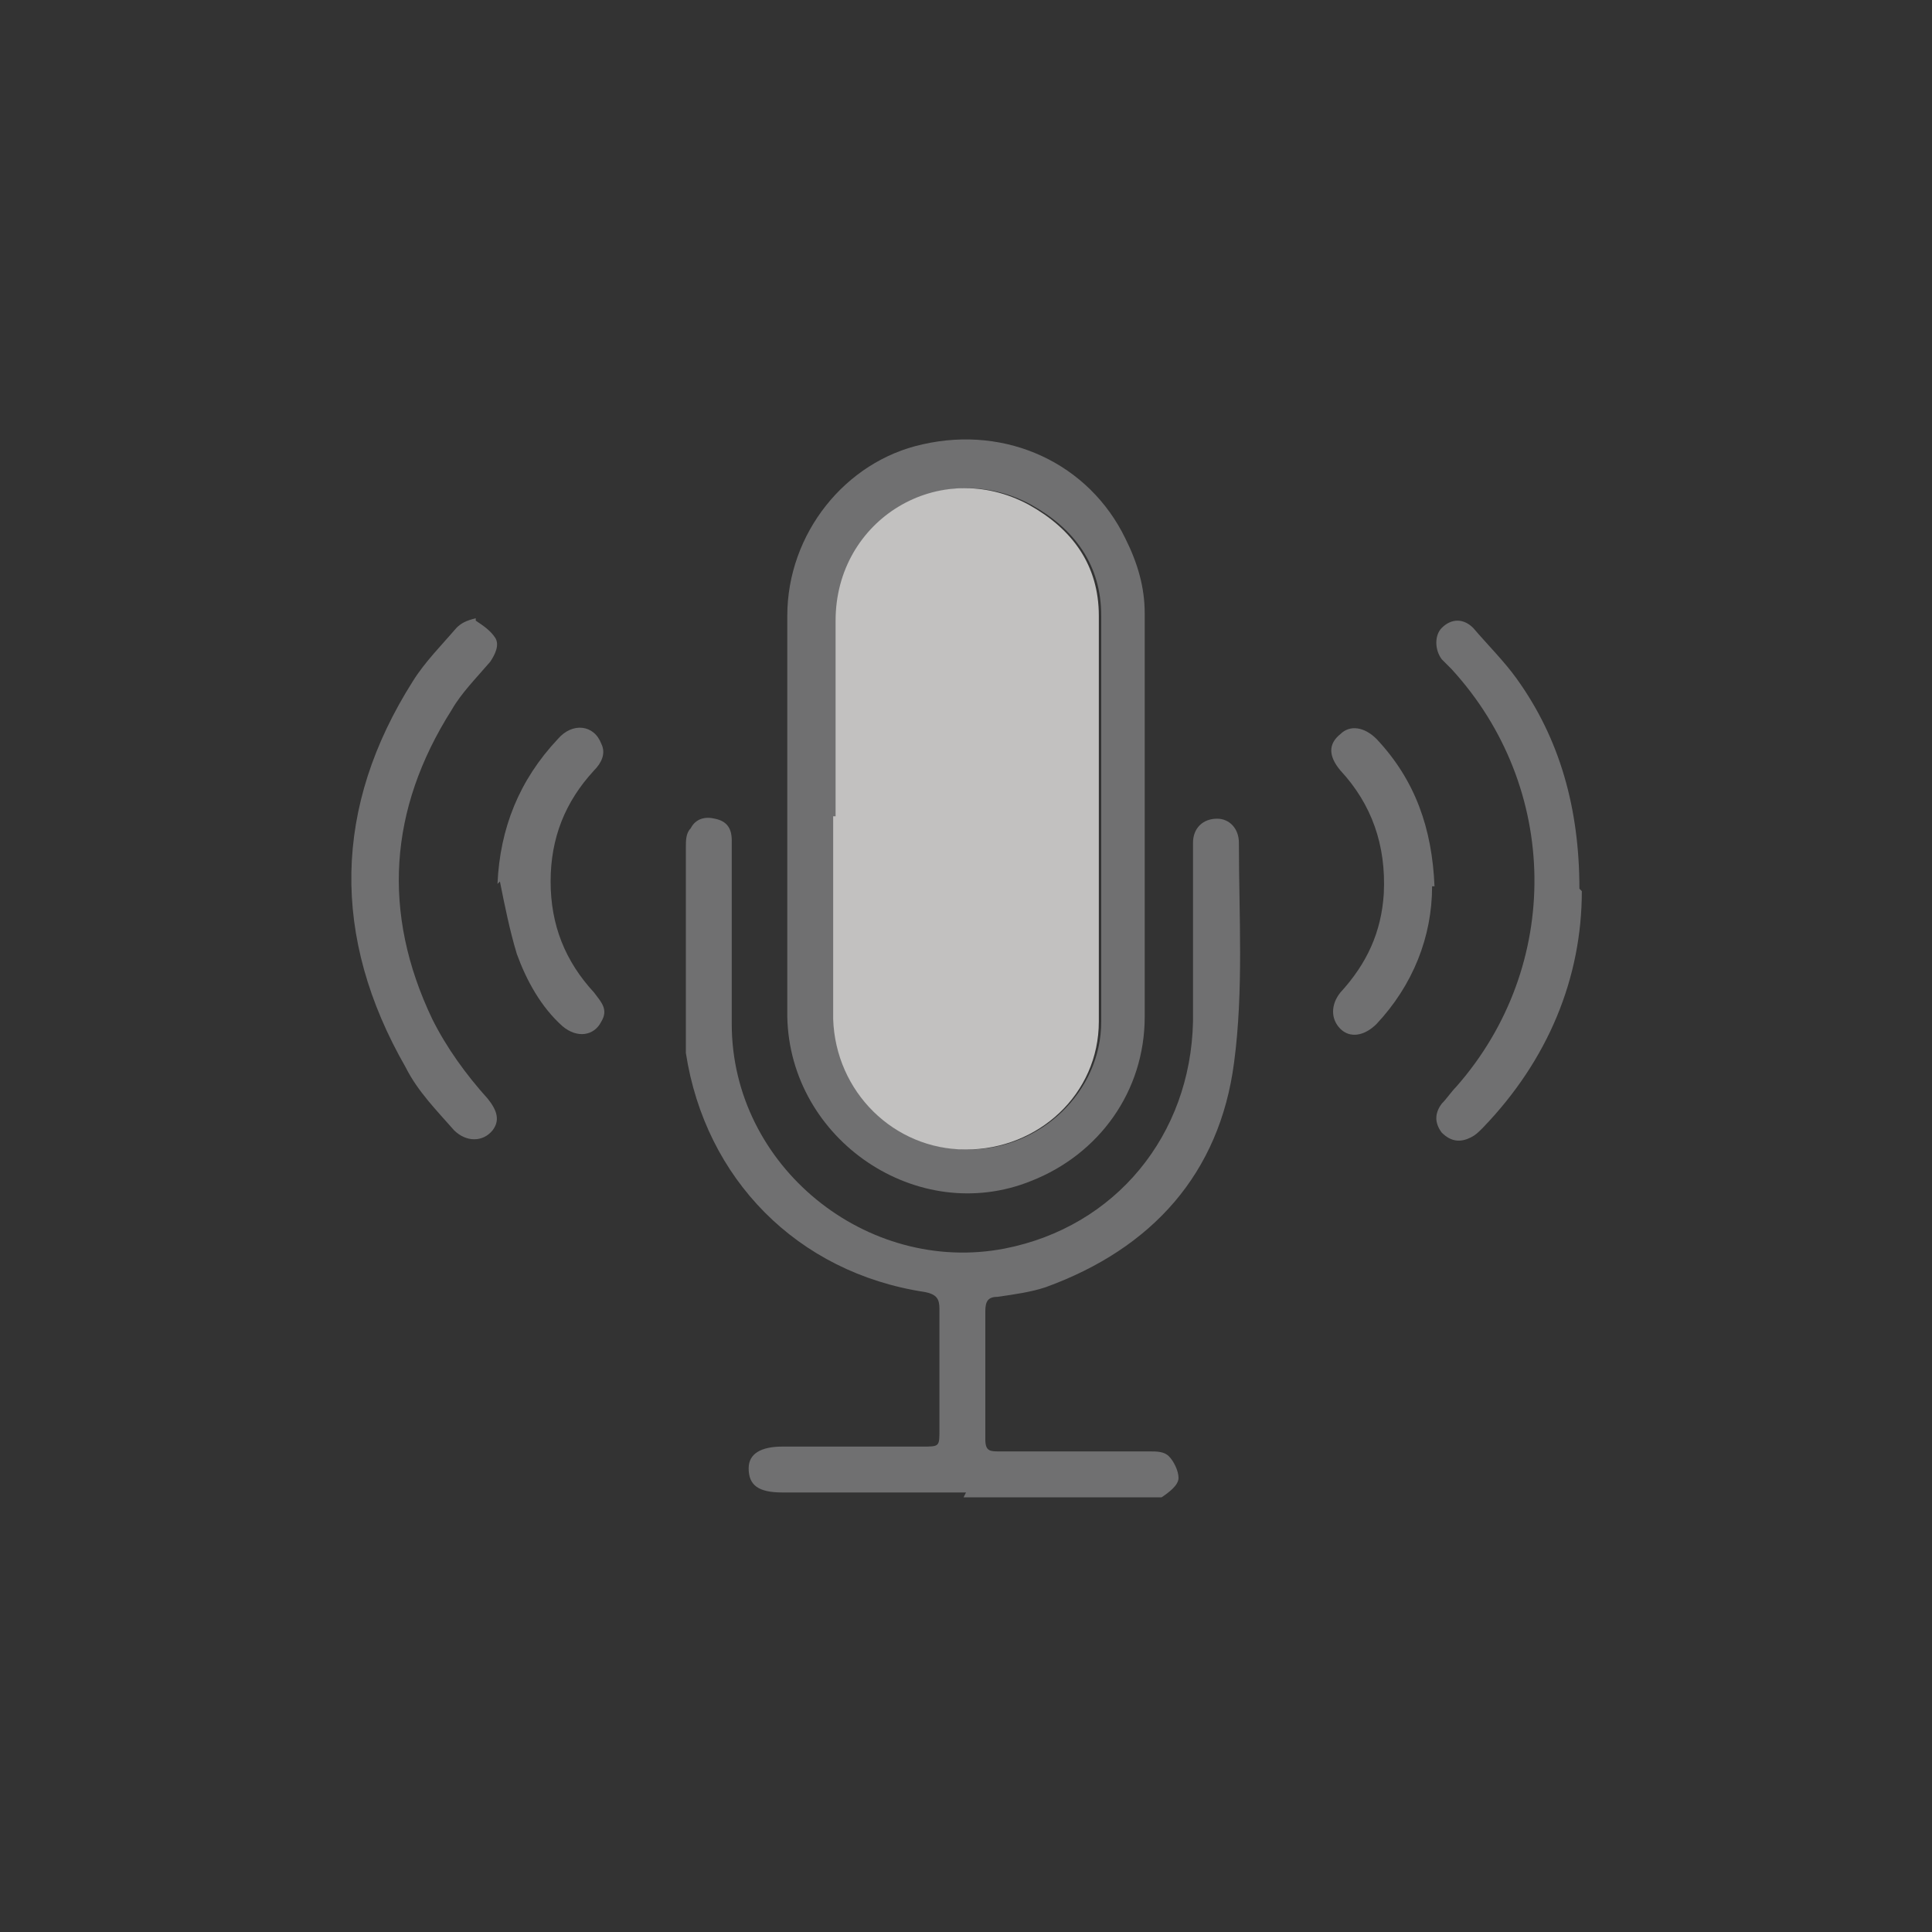 <?xml version="1.0" encoding="UTF-8"?>
<svg id="Layer_1" data-name="Layer 1" xmlns="http://www.w3.org/2000/svg" version="1.1" viewBox="0 0 80 80">
  <rect x="0" y="0" width="80" height="80" fill="#333333" stroke="none"/>
  <defs>
    <style>
      .cls-1 {
        fill: #8fe2ff;
      }

      .cls-1, .cls-2, .cls-3, .cls-4, .cls-5 {
        stroke-width: 0px;
      }

      .cls-2 {
        fill: #c2c1c0;
      }

      .cls-6 {
        stroke: #707071;
        stroke-miterlimit: 10;
        stroke-width: .5px;
      }

      .cls-6, .cls-4 {
        fill: #707071;
      }

      .cls-3 {
        fill: #5f5d89;
      }

      .cls-5 {
        fill: #fff;
      }
    </style>
  </defs>
  <rect class="cls-2" x="-7" y="-42.6" width="5.4" height="16.5"/>
  <rect class="cls-2" x="-1.1" y="-40.7" width="8.2" height="12.9"/>
  <path class="cls-2" d="M11.9-21.3c-.4-.3-1-.5-1.5-.5H-8.2c-.8,0-1.5.4-2,1l-6.1,7.6,41.3,1.5-13.1-9.5Z"/>
  <path class="cls-4" d="M55.8-22.3h-19.4c-.5.1-.9.7-.7,1.2,0,.4.4.6.7.7h19.4c.5.1,1.1-.2,1.2-.7.1-.5-.2-1.1-.7-1.2-.2,0-.3,0-.5,0ZM71-29.3l-6.7-1.9c-.2,0-.4-.1-.5-.2l-13.2-9.6c-.6-.4-1.3-.7-2.1-.7h-18.6c-1.1,0-2.1.5-2.8,1.3l-9,11.3c-.5.6-.8,1.4-.8,2.2v6.1c0,1.6,1.1,3.1,2.7,3.5l2.6.6c.5,3.4,3.6,5.7,6.9,5.2,2.6-.4,4.7-2.4,5.2-5h22.5c.1,0,.3,0,.4,0,.4,3.4,3.5,5.7,6.9,5.3,2.8-.4,5-2.6,5.3-5.4l1.5-.5c1.5-.5,2.4-1.8,2.4-3.4v-5.2c0-1.6-1.1-3-2.6-3.4h0ZM28.5-39.2c.3-.4.8-.6,1.3-.6h18.6c.4,0,.7,0,1,.3l11,8-14-.4v-6.3c-.1-.5-.7-.9-1.2-.7-.4,0-.6.4-.7.7v6.2l-12.3-.4v-5.8c-.1-.5-.7-.9-1.2-.7-.4,0-.6.4-.7.7v5.8l-6.9-.2,5.2-6.6ZM28.5-13.2c-2.3,0-4.2-1.9-4.2-4.2s1.9-4.2,4.2-4.2c2.3,0,4.2,1.9,4.2,4.2h0c0,2.3-1.9,4.2-4.2,4.2h0ZM63.5-13.2c-2.3,0-4.2-1.9-4.2-4.2,0-2.3,1.9-4.2,4.2-4.2,2.3,0,4.2,1.9,4.2,4.2h0c0,2.3-1.9,4.2-4.2,4.2h0ZM71.6-20.6c0,.7-.4,1.3-1.1,1.5l-1,.3c-.7-3.3-4-5.4-7.3-4.7-2.5.5-4.4,2.6-4.8,5.1-.1,0-.3,0-.4,0h-22.4c-.5-3.3-3.7-5.6-7-5.1-2.5.4-4.5,2.3-5,4.8l-2.1-.6c-.7-.2-1.2-.8-1.2-1.6v-6.1c0-.4.1-.7.4-1l2.3-2.9c0,0,.2,0,.2,0l41.4,1.3c0,0,.2,0,.2,0l6.8,1.9c.7.2,1.2.8,1.2,1.6v5.3Z"/>
  <circle class="cls-2" cx="119.3" cy="-18.3" r="9"/>
  <g>
    <path class="cls-3" d="M-130.9,96.6h0,0Z"/>
    <g>
      <path class="cls-4" d="M-127.1,130.8c-5.4,0-9.8-4.4-9.8-9.8s4.4-9.8,9.8-9.8,9.8,4.4,9.8,9.8-4.4,9.8-9.8,9.8Z"/>
      <circle class="cls-2" cx="-127.1" cy="121.1" r="8.2"/>
    </g>
    <path class="cls-4" d="M-126.1,125.8h-4c-.4,0-.8-.3-.8-.8s.3-.8.8-.8h4c.7,0,1.2-.6,1.2-1.2s-.6-1.2-1.2-1.2h-2c-1.5,0-2.8-1.2-2.8-2.8s1.2-2.8,2.8-2.8h4c.4,0,.8.3.8.8s-.3.8-.8.8h-4c-.7,0-1.2.6-1.2,1.2s.6,1.2,1.2,1.2h2c1.5,0,2.8,1.2,2.8,2.8s-1.2,2.8-2.8,2.8Z"/>
    <path class="cls-4" d="M-127.1,117.8c-.4,0-.8-.3-.8-.8v-2c0-.4.3-.8.8-.8s.8.3.8.8v2c0,.4-.3.8-.8.8Z"/>
    <path class="cls-4" d="M-127.1,127.8c-.4,0-.8-.3-.8-.8v-2c0-.4.3-.8.8-.8s.8.3.8.8v2c0,.4-.3.8-.8.8Z"/>
  </g>
  <path class="cls-3" d="M-8.4,43.4l-7.6,1.6c-.3-1.6-1.7-2.8-3.4-2.8h-6.7l-.7-.5c-3.8-2.9-9.1-3.5-13.5-1.6l-2.3,1-.3-.6c-.1-.2-.3-.3-.5-.4-.2,0-.5,0-.6.1l-3.2,2.2c-.3.2-.5.7-.3,1.1l7.5,14c.1.2.3.3.5.4,0,0,.1,0,.2,0,.2,0,.3,0,.4-.1l3.2-2.2c.2-.2.3-.4.3-.7l.7.2c1.7.4,3.2.6,5,.6,2.9,0,5.8-.5,8.1-1.4l14.8-6.2c1.1-.6,2-1.9,1.4-3.2-.5-1.2-1.8-1.8-3.1-1.5ZM-39,55.9l-6.8-12.6,1.9-1.3,6.8,12.6-1.9,1.3ZM-7.4,46.7l-14.7,6.2c-2.1.8-4.9,1.2-7.5,1.2s-3-.2-4.6-.5l-1.7-.5c-.1,0-.2,0-.3,0l-5.6-10.5,2.2-.9c3.8-1.7,8.5-1.1,11.9,1.4l.9.7c.1.1.3.2.5.2h7c1,0,1.9.8,1.9,1.9s-.8,1.9-1.9,1.9h-10.2c-.4,0-.8.4-.8.8s.4.8.8.8h10.2c1.6,0,2.9-1.1,3.4-2.6l8-1.7c.5-.1,1,.1,1.2.5.2.5-.3,1-.6,1.2Z"/>
  <polygon class="cls-1" points="-22.3 88.9 -47.3 88.9 -47.3 91.9 -54.3 84.9 -47.3 77.9 -47.3 80.9 -22.3 80.9 -22.3 88.9"/>
  <path class="cls-3" d="M-33.5,97v-7.9c0-1.6-1.3-2.8-2.8-2.8h-22.9c-.4,0-.8.3-.8.8v1.2l-5.2-5.2,5.2-5.2v1.2c0,.4.3.8.8.8h14c.4,0,.8-.3.8-.8s-.3-.8-.8-.8h-13.2v-2.2c0-.3-.2-.6-.5-.7-.3-.1-.6,0-.8.2l-7,7c-.1.1-.2.3-.2.5s0,.4.2.5l7,7c.2.2.5.3.8.2.3-.1.5-.4.5-.7v-2.2h6.5v9.2c0,.4.3.8.8.8h17c.4,0,.8-.3.8-.8ZM-50.5,96.3v-8.5h14.2c.7,0,1.3.6,1.3,1.3v7.2h-15.5ZM-44,83c0,.4.3.8.8.8h4c.4,0,.8-.3.8-.8s-.3-.8-.8-.8h-4c-.4,0-.8.3-.8.8ZM-31,83c0,.4.3.8.8.8h2c.4,0,.8-.3.8-.8s-.3-.8-.8-.8h-2c-.4,0-.8.3-.8.8ZM-51.3,76.8c.4,0,.8-.3.8-.8v-8.2h15.5v10.2c0,.4.3.8.8.8s.8-.3.8-.8v-11c0-.4-.3-.8-.8-.8h-17c-.4,0-.8.3-.8.8v9c0,.4.3.8.8.8ZM-37,83c0,.4.3.8.8.8h3c.4,0,.8-.3.8-.8s-.3-.8-.8-.8h-3c-.4,0-.8.3-.8.8ZM-54,83c0,.4.3.8.8.8h7c.4,0,.8-.3.8-.8s-.3-.8-.8-.8h-7c-.4,0-.8.3-.8.8ZM-40.2,94.1c0,.4.3.7.8.7s.8-.3.8-.7c0-1.3,1.1-2.4,2.4-2.4s.8-.3.8-.7-.3-.7-.8-.7c-2.2,0-3.9,1.8-3.9,3.9ZM-50,90.8c0,.4.3.7.8.7,1.4,0,2.5,1.1,2.5,2.5s.3.7.8.7.8-.3.8-.7c0-2.2-1.8-4-4-4s-.8.3-.8.7ZM-40.2,69.7c0,2.2,1.8,3.9,3.9,3.9s.8-.3.8-.7-.3-.7-.8-.7c-1.3,0-2.4-1.1-2.4-2.4s-.3-.7-.8-.7-.8.3-.8.7ZM-46.8,69.7c0,1.4-1.1,2.5-2.5,2.5s-.8.3-.8.7.3.7.8.7c2.2,0,4-1.8,4-4s-.3-.7-.8-.7-.8.3-.8.7Z"/>
  <g>
    <path class="cls-4" d="M-44.7,7.5h-4.3c-.4,0-.8-.4-.8-.8s.4-.8.8-.8h4.3c.7,0,1.3-.6,1.3-1.3s-.6-1.3-1.3-1.3h-2.2c-1.6,0-3-1.3-3-3s1.3-3,3-3h4.3c.4,0,.8.4.8.8s-.4.8-.8.8h-4.3c-.7,0-1.3.6-1.3,1.3s.6,1.3,1.3,1.3h2.2c1.6,0,3,1.3,3,3s-1.3,3-3,3Z"/>
    <path class="cls-4" d="M-45.8-1.1c-.4,0-.8-.4-.8-.8v-2.2c0-.4.4-.8.8-.8s.8.4.8.8V-2c0,.4-.4.8-.8.8Z"/>
    <path class="cls-4" d="M-45.8,9.6c-.4,0-.8-.4-.8-.8v-2.2c0-.4.4-.8.8-.8s.8.4.8.8v2.2c0,.4-.4.8-.8.8Z"/>
  </g>
  <path class="cls-4" d="M-23.1-12.8h-26.9c-.4,0-.8.4-.8.8s.4.8.8.8h26.1V22.4c0,.4.4.8.8.8s.8-.4.8-.8V-12c0-.4-.4-.8-.8-.8ZM-26.3-9.6h-26.9c-.4,0-.8.4-.8.8V24.6c0,.4.4.8.8.8h16.6c.4,0,.8-.4.8-.8s-.4-.8-.8-.8h-15.8V-8h25.3v31.7h-9.9c-.4,0-.8.4-.8.8s.4.8.8.8h10.8c.4,0,.8-.4.8-.8V-8.8c0-.4-.4-.8-.8-.8Z"/>
  <g>
    <g>
      <polygon class="cls-2" points="-16.8 16 -32.7 16 -32.7 19.3 -40.6 11.4 -32.7 3.5 -32.7 6.9 -16.8 6.9 -16.8 16"/>
      <path class="cls-4" d="M-16.9,15.1h-15.8c-.5,0-.8.4-.8.8v1.3l-5.9-5.9,5.9-5.9v1.3c0,.5.4.8.8.8h14.2c-.1,0-.2,0-.2,0-.1-.6-.3-1.1-.4-1.7h-12.7v-2.5c0-.3-.2-.7-.5-.8-.3-.1-.7,0-.9.2l-7.9,7.9c-.3.3-.3.9,0,1.2l7.9,7.9c.2.2.6.3.9.2.3-.1.5-.4.5-.8v-2.5h15c.5,0,.8-.4.8-.8s-.4-.8-.8-.8Z"/>
    </g>
    <path class="cls-4" d="M-17.5,16c0,.5.4.8.8.8s.8-.4.8-.8V7c0-.5-.4-.8-.8-.8s-.8.4-.8.8v9Z"/>
    <path class="cls-4" d="M-22.7,7.8h5.8c.5,0,.8-.4.8-.8s-.4-.8-.8-.8h-5.2c0,.8-.2,1.3-.6,1.7Z"/>
  </g>
  <g>
    <path class="cls-1" d="M112.9,27h-11.8v-3c0-1.1.9-1.9,1.9-1.9h8c1.1,0,1.9.9,1.9,1.9v3Z"/>
    <path class="cls-1" d="M113.4,49.2l-4.7,4.7c-1.2,1.2-2,2.7-2.3,4.3l-.2,1.2c.4.4.5.5.9.9l1.2-.2c1.6-.3,3.1-1.2,4.3-2.3l4.7-4.7-3.8-3.8Z"/>
    <path class="cls-3" d="M105,45c-.4,0-.7.3-.7.7s.3.7.7.7h6.9c.4,0,.7-.3.7-.7s-.3-.7-.7-.7h-6.9ZM116.6,41.8c0-.4-.3-.7-.7-.7h-10.8c-.4,0-.7.3-.7.7s.3.7.7.7h10.8c.4,0,.7-.3.7-.7ZM125.8,46.4c-.2-.2-.3-.3-.5-.4h0c.6-.7,1-1.5,1-2.5s-.4-1.8-1-2.4c-1.3-1.3-3.5-1.3-4.9,0l-12.3,12.3c-1.3,1.3-2.2,2.9-2.5,4.7l-.2,1.2c0,.2,0,.4.1.6l-1.1,1.1c-.3.3-.3.8,0,1s.3.2.5.2.4,0,.5-.2l1.1-1.1c.1,0,.3.2.4.2s.1,0,.2,0l1.2-.2c1.8-.4,3.4-1.3,4.7-2.5l10.8-10.8c.3-.2.7-.2.9,0s.3.7,0,.9l-5.8,5.8c-.3.3-.3.8,0,1s.3.2.5.2.4,0,.5-.2l5.8-5.8c.8-.8.8-2.2,0-3ZM112,57.2c-1.1,1.1-2.4,1.8-3.9,2.1h0l-.8.2-.2-.2s0,0,0,0c0,0,0,0,0,0l-.2-.2.2-.8c.3-1.5,1.1-2.9,2.1-3.9l4.3-4.3,2.8,2.8-4.3,4.3ZM122.8,46.4s0,0,0,0l-1.6,1.6-3.9,3.9-2.8-2.8,5.7-5.7,2.8,2.8-.2.2ZM124.3,45l-.2.2-2.8-2.8.2-.2c.8-.8,2-.8,2.8,0,.4.4.6.9.6,1.4s-.2,1-.6,1.4ZM102.1,57.8h-6.1c-.6,0-1-.5-1-1v-28.9c0-.6.5-1,1-1h4.4v.2c0,.4.3.7.7.7h11.8c.4,0,.7-.3.7-.7v-.3c0,0,.2,0,.2,0h5.1c.6,0,1,.5,1,1v10c0,.4.3.7.7.7s.7-.3.7-.7v-10c0-1.4-1.1-2.5-2.5-2.5h-5.1c0,0-.2,0-.2,0v-1.3c0-1.5-1.2-2.6-2.6-2.6h-8c-1.5,0-2.6,1.2-2.6,2.6v1.3h-4.4c-1.4,0-2.5,1.1-2.5,2.5v28.9c0,1.4,1.1,2.5,2.5,2.5h6.1c.4,0,.7-.3.7-.7s-.3-.7-.7-.7ZM101.8,24c0-.6.5-1.2,1.2-1.2h8c.6,0,1.2.5,1.2,1.2v2.3h-10.3v-2.3ZM101.5,32.7l-1.9,1.9-.7-.8c-.3-.3-.7-.3-1,0-.3.3-.3.7,0,1l1.3,1.4c.1.2.3.2.5.2h0c.2,0,.4,0,.5-.2l2.4-2.4c.3-.3.3-.8,0-1-.3-.3-.8-.3-1,0ZM101.6,41l-2.1,2.1-.8-.9c-.3-.3-.7-.3-1,0-.3.3-.3.7,0,1l1.4,1.5c.1.2.3.2.5.2h0c.2,0,.4,0,.5-.2l2.6-2.6c.3-.3.3-.8,0-1-.3-.3-.8-.3-1,0ZM105,38.6h8.9c.4,0,.7-.3.7-.7s-.3-.7-.7-.7h-8.9c-.4,0-.7.3-.7.7s.3.7.7.7ZM117.6,33.9c0-.4-.3-.7-.7-.7h-11.8c-.4,0-.7.3-.7.7s.3.7.7.7h11.8c.4,0,.7-.3.7-.7Z"/>
  </g>
  <g>
    <g>
      <path class="cls-2" d="M112.7,6.3v.4c0,.6.5,1.2,1.2,1.2h7.6l2.8,2V-2.6c0-.6-.5-1.2-1.2-1.2h-1.4V4.8c0,.8-.7,1.5-1.5,1.5h-7.6,0Z"/>
      <rect class="cls-2" x="112.2" y="-2.8" width="5" height="2"/>
      <rect class="cls-2" x="107.7" y="-3.3" width="2.5" height="2.5"/>
      <path class="cls-4" d="M107.7-.4h2.5c.2,0,.4-.2.4-.4v-2.5c0-.2-.2-.4-.4-.4h-2.5c-.2,0-.4.2-.4.4V-.8c0,.2.2.4.4.4ZM108.1-2.9h1.8v1.8h-1.8v-1.8ZM112.7.9h-5c-.2,0-.4.2-.4.4s.2.4.4.4h5c.2,0,.4-.2.4-.4s-.2-.4-.4-.4ZM120.6,3.6V-5.1c0-.8-.7-1.5-1.5-1.5h-12.8c-.8,0-1.5.7-1.5,1.5V6.8c0,.1,0,.3.2.3,0,0,.1,0,.2,0s.2,0,.2,0l2.7-1.9h11c.8,0,1.5-.7,1.5-1.5ZM108,4.4c0,0-.2,0-.2,0l-2.2,1.6V-5.1c0-.4.3-.8.8-.8h12.8c.4,0,.8.3.8.8V3.6c0,.4-.3.8-.8.8h-11.1ZM123.1-4.1h-1.4c-.2,0-.4.2-.4.4s.2.4.4.4h1.4c.4,0,.8.3.8.8v11.7l-2.2-1.6c0,0-.1,0-.2,0h-7.6c-.4,0-.8-.3-.8-.8v-.3c0-.2-.2-.4-.4-.4s-.4.2-.4.4v.3c0,.8.7,1.5,1.5,1.5h7.5l2.7,1.9c0,0,.1,0,.2,0s.1,0,.2,0c.1,0,.2-.2.2-.3V-2.6c0-.8-.7-1.5-1.5-1.5ZM117.2-3.1h-5c-.2,0-.4.2-.4.4s.2.4.4.4h5c.2,0,.4-.2.4-.4s-.2-.4-.4-.4ZM117.2-1.1h-5c-.2,0-.4.2-.4.4s.2.4.4.4h5c.2,0,.4-.2.4-.4s-.2-.4-.4-.4Z"/>
    </g>
    <g>
      <circle class="cls-2" cx="94.6" cy="34.4" r="4"/>
      <path class="cls-4" d="M91.6,39.7c-.4,0-.8.3-.8.8v5c0,.4.3.8.8.8s.8-.3.8-.8v-5c0-.4-.3-.8-.8-.8ZM94.6,29.7c-2.6,0-4.8,2.1-4.8,4.8s2.1,4.8,4.8,4.8,4.8-2.1,4.8-4.8-2.1-4.8-4.8-4.8ZM94.6,37.7c-1.8,0-3.2-1.5-3.2-3.2s1.5-3.2,3.2-3.2,3.2,1.5,3.2,3.2-1.5,3.2-3.2,3.2ZM97.6,39.7c-.4,0-.8.3-.8.8v5c0,.4.3.8.8.8s.8-.3.8-.8v-5c0-.4-.3-.8-.8-.8ZM94.6,40.7c-.4,0-.8.3-.8.8v3c0,.4.3.8.8.8s.8-.3.8-.8v-3c0-.4-.3-.8-.8-.8ZM110.6,9.7h-25c-.4,0-.8.3-.8.8v31c0,.4.3.8.8.8h3c.4,0,.8-.3.8-.8s-.3-.8-.8-.8h-2.2V11.2h23.5v29.5h-9.3c-.4,0-.8.3-.8.8s.3.8.8.8h10c.4,0,.8-.3.8-.8V10.4c0-.4-.3-.8-.8-.8ZM90.6,24.2h15c.4,0,.8-.3.8-.8s-.3-.8-.8-.8h-15c-.4,0-.8.3-.8.8s.3.8.8.8ZM90.6,16.2h8c.4,0,.8-.3.8-.8s-.3-.8-.8-.8h-8c-.4,0-.8.3-.8.8s.3.8.8.8ZM90.6,20.2h15c.4,0,.8-.3.8-.8s-.3-.8-.8-.8h-15c-.4,0-.8.3-.8.8s.3.8.8.8Z"/>
    </g>
  </g>
  <g id="ieIELz">
    <g>
      <path class="cls-4" d="M20.3,114.4h18.7s0,0,0-.1c-.6-.6-1.3-1.2-1.9-1.9-1.5-1.5-3.1-3.1-4.6-4.6-.1-.1-.4-.3-.4-.5,0-.3,0-.7.2-.8.2-.2.5-.1.8-.1.1,0,.3.2.4.3,2.5,2.5,4.9,4.9,7.4,7.4.2.2.5.3.7.3,2.9,0,5.7,0,8.6,0,1.9,0,3,1,3,2.9,0,6.7,0,13.4,0,20.1,0,1.8-1.1,2.8-2.9,2.8-13.8,0-27.5,0-41.3,0-1.7,0-2.8-1.1-2.8-2.8,0-6.8,0-13.6,0-20.3,0-1.7,1.1-2.8,2.8-2.8,2.9,0,5.7,0,8.6,0,.4,0,.7-.1.9-.4,2.4-2.4,4.8-4.8,7.2-7.3,0,0,.1-.1.2-.2.4-.3.8-.4,1.1,0,.3.3.3.8,0,1.1-1.5,1.5-3,3-4.6,4.6-.7.7-1.4,1.4-2.2,2.2ZM29.6,138.9c6.9,0,13.7,0,20.6,0,1.1,0,1.5-.4,1.5-1.5,0-6.7,0-13.4,0-20,0-1-.4-1.4-1.4-1.4-13.7,0-27.4,0-41.1,0-1.1,0-1.5.4-1.5,1.5,0,6.6,0,13.3,0,19.9,0,1.1.4,1.5,1.5,1.5,6.8,0,13.6,0,20.4,0Z"/>
      <path class="cls-4" d="M26.2,103.9c0-1.9,1.6-3.4,3.5-3.4,1.9,0,3.4,1.6,3.4,3.5,0,1.9-1.6,3.4-3.5,3.4-1.9,0-3.4-1.6-3.4-3.5ZM31.6,103.9c0-1.1-.9-1.9-2-1.9-1.1,0-2,.9-1.9,2,0,1.1.9,1.9,2,1.9,1.1,0,2-.9,1.9-2Z"/>
      <path class="cls-5" d="M29.6,138.9c-6.8,0-13.6,0-20.4,0-1.1,0-1.5-.4-1.5-1.5,0-6.6,0-13.3,0-19.9,0-1.1.4-1.5,1.5-1.5,13.7,0,27.4,0,41.1,0,1,0,1.4.4,1.4,1.4,0,6.7,0,13.4,0,20,0,1.1-.4,1.5-1.5,1.5-6.9,0-13.7,0-20.6,0ZM22.6,127.4h.1c0,.2,0,.4,0,.6,0,1.5,1,2.7,2.3,3.1,1.6.5,3.3,0,4.1-1.2.8-1.2.8-2.4.5-3.8-.4-1.5-1.5-2.3-3.1-2.5-1.7-.1-3,.6-3.5,1.9-.2.6-.3,1.2-.4,1.9ZM44.6,131c1.3,0,2.6,0,3.8,0,.9,0,1.6-.7,2-1.5.5-1,.5-2,.3-3.1-.3-1.8-1.3-2.7-3.1-2.7-.9,0-1.7,0-2.6,0-.3,0-.4,0-.4.4,0,1.3,0,2.5,0,3.8,0,1,0,2,0,3.1ZM36.3,125.9c0-1-.5-1.8-1.4-2.1-.9-.3-1.8-.3-2.7,0-.9.3-1.4,1-1.4,1.9,0,.9.6,1.6,1.6,1.9.6.2,1.3.4,1.9.5.4.1.7.3.7.7,0,.4-.3.7-.6.9-1,.4-1.9,0-2.3-1,0-.1-.2-.3-.3-.3-.4,0-.8,0-1.2.1,0,1.3.9,2.3,2.2,2.5.6,0,1.2,0,1.7,0,1.2-.1,1.9-.9,2-2,.1-1.2-.4-2-1.6-2.4-.4-.1-.9-.2-1.3-.4-.4-.1-.7-.2-1-.4-.4-.2-.4-.6-.1-.9.6-.6,1.9-.3,2.3.5,0,.1.3.3.4.3.4,0,.7,0,1.1,0ZM39.3,127.8c1.1,0,2.1,0,3.2,0,.4,0,.5-.1.5-.5,0,0,0,0,0-.1q0-.6-.6-.6c-.9,0-1.8,0-2.7,0-.1,0-.4-.2-.4-.3,0-.4,0-.9,0-1.3h3.9v-1.2h-5.4v7.3h5.5v-1.2h-4v-2ZM15.4,128.8c-.4-.1-.7-.2-1-.3-.1,0-.3,0-.4,0,0,.2-.1.4-.2.5-.3.7-.8,1-1.5,1-.7,0-1.3-.4-1.5-1.1-.3-.9-.3-1.9,0-2.8.2-.7.7-1.1,1.5-1.1.7,0,1.3.2,1.6.9,0,.1.2.2.3.2.4,0,.8-.2,1.2-.3-.1-.7-.5-1.2-1-1.6-1.2-.9-3.2-.7-4.2.3-1.4,1.4-1.5,4.4-.1,5.8,1,1,2.2,1.1,3.5.8,1.1-.3,1.6-1.1,1.9-2.2ZM18.2,129.8c0-.3,0-.4,0-.6,0-1.7,0-3.3,0-5,0-.2-.1-.4-.2-.5-.4,0-.8,0-1.2,0v7.3h5.1v-1.2h-3.6Z"/>
      <path class="cls-5" d="M31.6,103.9c0,1.1-.9,2-1.9,2-1.1,0-2-.9-2-1.9,0-1.1.9-2,1.9-2,1.1,0,2,.9,2,1.9Z"/>
      <path class="cls-4" d="M22.6,127.4c.1-.6.2-1.3.4-1.9.6-1.4,1.9-2.1,3.5-1.9,1.6.1,2.7,1,3.1,2.5.3,1.3.3,2.6-.5,3.8-.8,1.2-2.5,1.7-4.1,1.2-1.3-.4-2.2-1.6-2.3-3.1,0-.2,0-.4,0-.5h-.1ZM28.3,127.4c0-.4,0-.8-.2-1.1-.2-.9-.9-1.4-1.8-1.4-1,0-1.7.4-1.9,1.3-.3.8-.3,1.6,0,2.5.3.8,1,1.3,1.9,1.2.8,0,1.5-.5,1.8-1.3.1-.4.2-.8.2-1.2Z"/>
      <path class="cls-4" d="M44.6,131c0-1,0-2.1,0-3.1,0-1.3,0-2.5,0-3.8,0-.3,0-.4.4-.4.9,0,1.7,0,2.6,0,1.8,0,2.8.9,3.1,2.7.2,1,.1,2.1-.3,3.1-.4.8-1.1,1.4-2,1.5-1.2,0-2.5,0-3.8,0ZM46.2,125v4.8c.2,0,.3,0,.5,0,.4,0,.8,0,1.2,0,.7,0,1.1-.4,1.2-1.1.1-.8.1-1.7,0-2.5,0-.8-.6-1.2-1.3-1.2-.5,0-1.1,0-1.6,0Z"/>
      <path class="cls-4" d="M36.3,125.9c-.4,0-.8,0-1.1,0-.1,0-.3-.1-.4-.3-.4-.8-1.7-1-2.3-.5-.3.3-.3.7.1.9.3.2.7.3,1,.4.4.1.9.2,1.3.4,1.2.4,1.8,1.2,1.6,2.4-.1,1-.9,1.8-2,2-.6,0-1.2,0-1.7,0-1.3-.2-2.2-1.2-2.2-2.5.4,0,.8-.1,1.2-.1.1,0,.3.2.3.3.4,1,1.3,1.4,2.3,1,.4-.2.6-.4.6-.9,0-.5-.3-.6-.7-.7-.6-.2-1.3-.3-1.9-.5-1-.3-1.6-1-1.6-1.9,0-.9.5-1.7,1.4-1.9.9-.3,1.8-.3,2.7,0,.9.3,1.4,1.1,1.4,2.1Z"/>
      <path class="cls-4" d="M39.3,127.8v2h4v1.2h-5.5v-7.3h5.4v1.2h-3.9c0,.5,0,.9,0,1.3,0,.1.2.3.4.3.9,0,1.8,0,2.7,0q.6,0,.6.6s0,0,0,.1c0,.4,0,.5-.5.5-1,0-2.1,0-3.2,0Z"/>
      <path class="cls-4" d="M15.4,128.8c-.3,1.1-.9,1.9-1.9,2.2-1.3.4-2.5.2-3.5-.8-1.4-1.4-1.3-4.4.1-5.8,1.1-1,3-1.2,4.2-.3.5.4.9.9,1,1.6-.4.1-.8.2-1.2.3,0,0-.3-.1-.3-.2-.3-.7-.9-1-1.6-.9-.7,0-1.2.4-1.5,1.1-.3.9-.3,1.9,0,2.8.2.7.8,1.1,1.5,1.1.7,0,1.2-.3,1.5-1,0-.2.1-.3.2-.5.2,0,.3,0,.4,0,.3,0,.6.2,1,.3Z"/>
      <path class="cls-4" d="M18.2,129.8h3.6v1.2h-5.1v-7.3c.4,0,.8,0,1.2,0,.1,0,.2.3.2.5,0,1.7,0,3.3,0,5,0,.2,0,.4,0,.6Z"/>
      <path class="cls-5" d="M28.3,127.4c0,.4-.1.8-.2,1.2-.2.8-.9,1.3-1.8,1.3-.9,0-1.6-.4-1.9-1.2-.3-.8-.3-1.6,0-2.5.3-.9,1-1.4,1.9-1.3.9,0,1.5.5,1.8,1.4,0,.4.1.7.2,1.1Z"/>
      <path class="cls-5" d="M46.2,125c.6,0,1.1,0,1.6,0,.7,0,1.3.5,1.3,1.2,0,.8,0,1.7,0,2.5,0,.7-.5,1-1.2,1.1-.4,0-.8,0-1.2,0-.1,0-.3,0-.5,0v-4.8Z"/>
    </g>
  </g>
  <g id="_5n0V7a.tif" data-name="5n0V7a.tif">
    <g>
      <path class="cls-4" d="M-53.1,42.8c.9.2,1.9.3,2.8.5,3.4.9,6.1,2.9,8,5.8,1.4,2,2.2,4.2,2.3,6.6,0,.5.3.7.7.9,3.3,1.3,5.4,4.7,5.1,8.2-.3,3.6-3,6.6-6.5,7.3-.6.1-1.2.1-1.8.1-.5,0-.9-.3-.9-.7,0-.4.3-.8.9-.8,1.4,0,2.6-.3,3.8-1,3.5-2.2,4.1-7.1,1.3-10.1-.9-.9-1.9-1.6-3.1-1.9-.6-.2-.8-.3-.8-1,0-2.4-.8-4.7-2.1-6.7-2.1-3.1-5-5.1-8.7-5.6-5.6-.7-9.9,1.4-13,6.2-.4.7-.6.7-1.4.5-2.8-1-5.9.6-6.6,3.6-.2.7-.5,1.1-1.2,1.2-3.3.8-5.7,4.2-5.6,7.5.2,3.9,3.1,6.8,6.5,7.2,1.1.1,2.2,0,3.3,0,.8,0,1,.2,1,1.1,0,3.2,0,6.4,0,9.6,0,.8-.2,1-1,1-.6,0-1.1,0-1.7,0-.3,0-.4,0-.5.4-.5,1.3-1.5,2.1-2.9,2.1-1.4,0-2.4-.6-3-1.8-.6-1.3-.4-2.5.5-3.5,1.6-1.9,4.6-1.3,5.5.9.1.4.3.5.7.4.3,0,.7,0,1.1,0v-8.7c-.3,0-.5,0-.8,0-1.4,0-2.8,0-4.1-.6-3.3-1.3-5.2-3.7-5.8-7.2,0-.1,0-.3,0-.4,0-.6,0-1.2,0-1.8,0-.1,0-.2,0-.4.6-3.7,2.7-6.2,6.2-7.4.3-.1.5-.3.6-.6,1-3.3,4.3-5.3,7.7-4.5.4,0,.5,0,.7-.3,2.1-3.1,4.9-5.1,8.5-6,.8-.2,1.5-.3,2.3-.4.7,0,1.4,0,2,0ZM-75.3,83.5c1,0,1.8-.8,1.7-1.8,0-1-.8-1.7-1.7-1.7-1,0-1.8.8-1.8,1.7,0,1,.8,1.8,1.8,1.8Z"/>
      <path class="cls-4" d="M-62.5,72.3c-.9,0-1.7,0-2.5,0-.6,0-1.1,0-1.7,0-.5,0-.8-.3-.8-.8,0-.4.3-.7.8-.7,1.6,0,3.2,0,4.8,0,.5,0,.8.3.8.8,0,.4,0,.7,0,1.1,0,3.5,0,7,0,10.4,0,.4,0,.6.5.7,1.5.5,2.3,2.1,2,3.7-.3,1.5-1.7,2.6-3.2,2.6-1.5,0-2.9-1.1-3.2-2.7-.3-1.6.5-3.1,2-3.6.3-.1.4-.3.4-.6,0-3.5,0-6.9,0-10.4,0-.1,0-.3,0-.5ZM-60,86.8c0-1-.8-1.7-1.8-1.7-1,0-1.7.8-1.7,1.7,0,1,.8,1.8,1.8,1.8,1,0,1.8-.8,1.7-1.8Z"/>
      <path class="cls-4" d="M-54.5,72.3c-1.2,0-2.5,0-3.7,0-.2,0-.4,0-.6,0-.4,0-.7-.3-.7-.7,0-.4.3-.7.7-.7,1.7,0,3.4,0,5.1,0,.4,0,.7.3.7.8,0,.3,0,.6,0,.8,0,3.6,0,7.1,0,10.7,0,.4,0,.6.5.7,1.5.5,2.3,2.1,2,3.7-.3,1.5-1.7,2.6-3.3,2.6-1.6,0-2.9-1.2-3.1-2.8-.2-1.6.6-3,2.1-3.5.1,0,.3-.3.3-.4,0-3.6,0-7.2,0-10.8,0,0,0-.1,0-.2ZM-53.6,85c-1,0-1.8.7-1.8,1.7,0,1,.7,1.8,1.7,1.8,1,0,1.8-.8,1.8-1.7,0-.9-.7-1.7-1.7-1.8Z"/>
      <path class="cls-4" d="M-46.4,72.3c-1.1,0-2,0-3,0-.4,0-.8,0-1.2,0-.5,0-.8-.3-.8-.8,0-.4.3-.7.8-.7.9,0,1.7,0,2.6,0,.7,0,1.4,0,2,0,.8,0,1.1.2,1.1,1.1,0,2.9,0,5.8,0,8.6v.5c.5,0,1,0,1.4,0,.1,0,.3-.2.3-.4.8-2.1,3.4-2.8,5.1-1.4,1.1.9,1.5,2.3,1,3.6-.4,1.2-1.6,2.1-3,2.2-1.3,0-2.6-.8-3-2.1-.1-.4-.3-.5-.7-.5-.5,0-1,0-1.4,0-1,0-1.1-.2-1.1-1.2,0-2.8,0-5.6,0-8.4v-.6ZM-40.1,83.5c1,0,1.8-.8,1.8-1.7,0-1-.8-1.8-1.8-1.8-.9,0-1.7.8-1.7,1.7,0,1,.7,1.8,1.7,1.8Z"/>
      <path class="cls-4" d="M-53.6,46.8c2.9.2,5.3,1.4,7.3,3.6.4.4.4.8,0,1.1-.3.3-.8.3-1.2-.1-1-1.1-2.1-2-3.5-2.5-.9-.3-1.8-.4-2.8-.6-.2,0-.4,0-.6,0-.4-.1-.5-.4-.5-.7,0-.4.2-.6.6-.7.2,0,.4,0,.6,0Z"/>
      <path class="cls-4" d="M-43.8,56.5c0,.2,0,.4,0,.6,0,.4-.3.6-.7.6-.4,0-.7-.2-.8-.5,0-.4,0-.7-.1-1.1-.2-.8-.4-1.5-.5-2.3,0-.4,0-.7.4-.9.4-.2.7,0,.9.4,0,0,0,.2.1.3.2,1,.5,1.9.7,2.9,0,0,0,0-.1,0Z"/>
      <path class="cls-2" d="M-75.3,83.5c-1,0-1.8-.8-1.8-1.8,0-1,.8-1.8,1.8-1.7.9,0,1.7.8,1.7,1.7,0,1-.8,1.8-1.7,1.8Z"/>
      <path class="cls-2" d="M-60,86.8c0,1-.8,1.8-1.7,1.8-1,0-1.8-.8-1.8-1.8,0-1,.8-1.7,1.7-1.7,1,0,1.8.8,1.8,1.7Z"/>
      <path class="cls-2" d="M-53.6,85c1,0,1.7.8,1.7,1.8,0,1-.8,1.8-1.8,1.7-1,0-1.7-.8-1.7-1.8,0-1,.8-1.7,1.8-1.7Z"/>
      <path class="cls-2" d="M-40.1,83.5c-1,0-1.7-.8-1.7-1.8,0-1,.8-1.7,1.7-1.7,1,0,1.8.8,1.8,1.8,0,1-.8,1.7-1.8,1.7Z"/>
    </g>
  </g>
  <g>
    <polygon class="cls-2" points="146.8 23.8 143.7 25.9 136.3 12.2 139.5 10.1 146.8 23.8"/>
    <path class="cls-4" d="M176.9,14c-.5-1.1-1.8-1.8-3-1.5l-7.4,1.6c-.3-1.5-1.7-2.7-3.3-2.7h-6.6l-.7-.5c-3.7-2.8-8.9-3.4-13.1-1.6l-2.2,1-.3-.6c-.1-.2-.3-.3-.5-.4-.2,0-.4,0-.6.1l-3.2,2.1c-.3.2-.4.7-.3,1l7.4,13.7c.1.2.3.3.5.4,0,0,.1,0,.2,0,.2,0,.3,0,.4-.1l3.2-2.1c.2-.2.3-.4.3-.7l.7.2c1.7.4,3.1.6,4.9.6,2.8,0,5.7-.5,7.9-1.3l14.4-6.1c1.1-.6,1.9-1.9,1.4-3.1ZM144,24.8l-6.6-12.3,1.8-1.2,6.6,12.3-1.8,1.2ZM174.8,15.8l-14.3,6c-2.1.8-4.7,1.2-7.3,1.2s-2.9-.2-4.5-.5l-1.6-.5c-.1,0-.2,0-.3,0l-5.5-10.2,2.1-.9c3.8-1.6,8.3-1.1,11.6,1.4l.9.7c.1.1.3.2.5.2h6.8c1,0,1.8.8,1.8,1.8s-.8,1.8-1.8,1.8h-10c-.4,0-.8.4-.8.8s.4.8.8.8h10c1.6,0,2.9-1.1,3.3-2.5l7.8-1.7c.5-.1,1,.1,1.2.5.2.5-.3,1-.6,1.1ZM144.7,6.7c.4,0,.8-.4.8-.8v-1.9c0-.8.7-1.5,1.5-1.5h1.4c.3,0,.6,0,.8-.2,0,0,0,0,0,.1,1,1.2,2.3,1.9,3.7,1.9s2.8-.8,3.8-2.1c.3.1.7.2,1,.2h1.4c.8,0,1.5.7,1.5,1.5v5.1c0,.4.4.8.8.8s.8-.4.8-.8v-3.4h.8c.2,0,.4,0,.6,0,0,0,0,0,0,0,.9,1.3,2.1,2,3.3,2s2.6-.8,3.4-2.2c.3.1.6.2,1,.2h1.4c.8,0,1.5.7,1.5,1.5v3c0,.4.4.8.8.8s.8-.4.8-.8v-3c0-1.7-1.4-3.1-3.1-3.1h-1.4c-.4,0-.7-.3-.7-.7v-1.6c1.3-1,2.1-2.6,2.1-4.3v-5.2c0-2.2-1.8-3.9-3.9-3.9h-3.2c-2.2,0-3.9,1.8-3.9,3.9V-2.5c0,1.7.8,3.3,2.1,4.3v1.6c0,.4-.3.7-.7.7h-.8c0-1.8-1.4-3.2-3.1-3.2h-1.4c-.4,0-.8-.4-.8-.8V-.4c0-.2,0-.3-.2-.5,1.4-1.1,2.3-2.8,2.3-4.6v-5.2c0-2.3-1.9-4.2-4.2-4.2h-3.7c-2.3,0-4.2,1.9-4.2,4.2v5.2c0,1.9.9,3.6,2.3,4.6-.1.1-.2.3-.2.5V.2c0,.4-.3.7-.7.7h-1.4c-1.7,0-3.1,1.4-3.1,3.1v1.9c0,.4.4.8.8.8ZM169.3,4.5c-.6,1-1.4,1.6-2.2,1.6s-1.5-.5-2-1.3c0,0,0,0,0,0,.3-.4.4-.8.4-1.3v-.7c.6.2,1.2.3,1.8.3s1.3-.1,1.8-.3v.7c0,.4,0,.7.2,1,0,0,0,0-.1.1ZM163.4-7.7c0-1.3,1.1-2.4,2.4-2.4h3.2c1.3,0,2.4,1.1,2.4,2.4v2.4h-3.7v-1.3c0-.4-.4-.8-.8-.8h-3.4v-.3ZM163.4-2.5v-3.3h2.6v1.3c0,.4.4.8.8.8h4.5v1.2c0,2.2-1.8,3.9-3.9,3.9s-3.9-1.8-3.9-3.9ZM155.6,1.3c-.7,1-1.6,1.5-2.6,1.5s-1.8-.5-2.4-1.3c0,0-.1,0-.2-.1.2-.3.3-.7.3-1.2V0c.7.3,1.4.4,2.2.4h.3c.8,0,1.5-.2,2.2-.4v.2c0,.4,0,.7.2,1,0,0,0,0-.1.1ZM148.7-10.6c0-1.4,1.2-2.6,2.6-2.6h3.7c1.4,0,2.6,1.2,2.6,2.6h0s-6.6,0-6.6,0c-.4,0-.8.4-.8.8v1.3h-1.6v-2.1ZM148.7-5.5v-1.5h2.4c.4,0,.8-.4.8-.8v-1.3h5.8v3.6c0,2.4-1.9,4.3-4.3,4.3h-.3c-2.4,0-4.3-1.9-4.3-4.3Z"/>
  </g>
  <circle class="cls-2" cx="-48.6" cy="172.6" r="4.4"/>
  <path class="cls-4" d="M-48.7,139.9c-.5,0-.8.4-.8.8v5.5c0,.5.4.8.8.8s.8-.4.8-.8v-5.5c0-.5-.4-.8-.8-.8Z"/>
  <g>
    <circle class="cls-4" cx="-45.4" cy="134.1" r="5.2"/>
    <circle class="cls-4" cx="-45.4" cy="134.1" r="3.6"/>
  </g>
  <path class="cls-4" d="M-42.1,139.9c-.5,0-.8.4-.8.8v5.5c0,.5.4.8.8.8s.8-.4.8-.8v-5.5c0-.5-.4-.8-.8-.8Z"/>
  <path class="cls-4" d="M-45.4,141c-.5,0-.8.4-.8.8v3.3c0,.5.4.8.8.8s.8-.4.8-.8v-3.3c0-.5-.4-.8-.8-.8Z"/>
  <path class="cls-4" d="M-52.9,104.2"/>
  <path class="cls-4" d="M-27.7,106.7h-27.6c-.5,0-.8.4-.8.8v34.3c0,.5.4.8.8.8h3.3c.5,0,.8-.4.8-.8s-.4-.8-.8-.8h-2.5v-32.6h26v32.6h-10.2c-.5,0-.8.4-.8.8s.4.8.8.8h11.1c.5,0,.8-.4.8-.8v-34.3c0-.5-.4-.8-.8-.8Z"/>
  <path class="cls-4" d="M-49.8,122.7h16.6c.5,0,.8-.4.8-.8s-.4-.8-.8-.8h-16.6c-.5,0-.8.4-.8.8s.4.8.8.8Z"/>
  <path class="cls-4" d="M-49.8,113.9h8.8c.5,0,.8-.4.8-.8s-.4-.8-.8-.8h-8.8c-.5,0-.8.4-.8.8s.4.8.8.8Z"/>
  <path class="cls-4" d="M-49.8,118.3h16.6c.5,0,.8-.4.8-.8s-.4-.8-.8-.8h-16.6c-.5,0-.8.4-.8.8s.4.8.8.8Z"/>
  <g>
    <path class="cls-2" d="M-80.6-.4l-3.8-1.7c-.5-.2-1-.2-1.5-.1l-5.7,1.4c-1.2.3-2.4-.4-2.7-1.6-.2-.7,0-1.5.4-2.1l2.6-3.1c.5-.6.7-1.5.4-2.3l-.6-1.5c-.4-1,0-2.1.8-2.7l5.6-3.9h.1c-3.5-3.4-8.2-5.5-13.4-5.5s-11.5,2.9-15,7.3l1.8.6,6.2,2.4c1.1.4,1.7,1.6,1.4,2.8l-1.2,3.9c-.3,1.1.3,2.3,1.4,2.8l2.7,1c.8.3,1.4,1.1,1.5,2l.5,7.7c0,1.3-.9,2.4-2.3,2.4h-.7c-.9,0-1.7-.5-2.1-1.3l-2.1-4.6c-.4-.8-1.2-1.3-2.1-1.3h-1.7c-.7,0-1.4-.3-1.8-.9l-4.2-5.5-1.5.2c0,10.5,8.6,19.1,19.2,19.1s17.2-6.7,18.8-15.6l-1.1.4Z"/>
    <path class="cls-4" d="M-98.4,16.2c11.3,0,20.5-9.2,20.5-20.5s-9.2-20.5-20.5-20.5-20.5,9.2-20.5,20.5,9.2,20.5,20.5,20.5ZM-80.5-4.3c0,.8,0,1.6-.2,2.4l-3.1-1.4c-.7-.3-1.6-.4-2.4-.2l-5.7,1.4c-.5.1-.9-.2-1.1-.6,0-.3,0-.6.2-.8l2.6-3.1c.9-1,1.1-2.5.6-3.7l-.6-1.5c-.2-.4,0-.8.3-1.1l4.8-3.3c2.9,3.2,4.7,7.4,4.7,12ZM-112.7-14.8c.2.2.4.4.6.5l6.2,2.4c.4.2.7.6.5,1.1l-1.2,3.9c-.5,1.8.4,3.7,2.2,4.4l2.7,1c.3.1.5.4.6.8l.5,7.7c0,.3-.1.6-.2.7,0,.1-.3.3-.7.3h-.7c-.4,0-.7-.2-.8-.5l-2.1-4.6c-.6-1.3-1.9-2.2-3.3-2.2h-1.7c-.3,0-.5-.1-.7-.4l-4.2-5.5c-.3-.4-.7-.5-1.1-.5.3-3.4,1.5-6.5,3.4-9.1ZM-112.9,2c.7.9,1.8,1.4,2.9,1.4h1.7c.4,0,.7.2.8.5l2.1,4.6c.6,1.3,1.9,2.2,3.3,2.2h.7c1,0,2-.4,2.7-1.2.7-.7,1-1.7,1-2.7l-.5-7.7c0-1.4-1-2.6-2.3-3.1l-2.7-1c-.4-.2-.7-.6-.5-1.1l1.2-3.9c.5-1.8-.4-3.7-2.2-4.4l-6.1-2.4c3.2-3.3,7.7-5.3,12.7-5.3s8.1,1.5,11.1,3.9l-4.3,3c-1.4,1-1.9,2.8-1.3,4.4l.6,1.5c.1.3,0,.7-.1.9l-2.6,3.1c-.8.9-1,2.2-.7,3.3.5,1.9,2.5,3,4.4,2.5l5.7-1.4c.2,0,.4,0,.6,0l3.7,1.6c-2.2,7.3-9,12.7-17.1,12.7s-16.5-6.8-17.6-15.5l3.1,4Z"/>
  </g>
  <g>
    <g>
      <path class="cls-2" d="M152.4,138.9s-6.7,7.5-13.3,7.5c0,17.7,12.5,22.4,12.5,22.4,0,0,14.1-4.8,14.1-22.4-6.6,0-13.3-7.5-13.3-7.5ZM152.4,160.5c-3.2,0-5.8-2.6-5.8-5.8s2.6-5.8,5.8-5.8,5.8,2.6,5.8,5.8-2.6,5.8-5.8,5.8Z"/>
      <path class="cls-4" d="M150.4,154.3c-.2-.2-.6-.2-.9,0-.2.2-.2.6,0,.9l1.7,1.7c.1.1.3.2.4.2s.3,0,.4-.2l3.3-3.3c.2-.2.2-.6,0-.9-.2-.2-.6-.2-.9,0l-2.9,2.9-1.2-1.2ZM165.7,145.8c-6.2,0-12.8-7.2-12.8-7.3-.2-.3-.7-.3-.9,0,0,0-6.6,7.3-12.8,7.3s-.6.3-.6.6c0,17.9,12.7,23,12.9,23,0,0,.1,0,.2,0s.1,0,.2,0c.1,0,3.7-1.3,7.3-4.7,3.3-3.2,7.3-8.9,7.3-18.3s-.3-.6-.6-.6ZM151.6,168.2c-.7-.3-3.3-1.6-5.8-4.4-2.7-2.9-5.9-8.2-6-16.8,5.6-.4,11.1-5.5,12.7-7.2,1.6,1.6,7,6.8,12.7,7.2-.3,15.5-11.7,20.5-13.5,21.2ZM146,154.7c0,3.6,2.9,6.4,6.4,6.4s6.4-2.9,6.4-6.4-2.9-6.4-6.4-6.4-6.4,2.9-6.4,6.4ZM157.6,154.7c0,2.9-2.3,5.2-5.2,5.2s-5.2-2.3-5.2-5.2,2.3-5.2,5.2-5.2,5.2,2.3,5.2,5.2Z"/>
    </g>
    <g>
      <path class="cls-4" d="M159.5,132.7v8.6c0,.4.3.7.7.7s.7-.3.7-.7v-8.6c-.5,0-1,0-1.4,0Z"/>
      <path class="cls-4" d="M156.4,132.1c-.4,0-.7.3-.7.7v4.8c.4,0,.9,0,1.4,0v-4.8c0-.4-.3-.7-.7-.7Z"/>
      <path class="cls-4" d="M135.2,134c-.4,0-.7.3-.7.7v7.7c0,.4.3.7.7.7s.7-.3.7-.7v-7.7c0-.4-.3-.7-.7-.7Z"/>
      <path class="cls-4" d="M169.9,134c-.4,0-.7.3-.7.7v7.7c0,.4.3.7.7.7s.7-.3.7-.7v-7.7c0-.4-.3-.7-.7-.7Z"/>
      <path class="cls-4" d="M171.4,130.2h-2.7v-1.1c1.1-.7,1.9-2,1.9-3.4v-6.5c0-1.4-1.1-2.5-2.5-2.5h-5c-1.4,0-2.5,1.1-2.5,2.5v6.5c0,1.4.8,2.7,1.9,3.4v1.1h-1.2c0,0-.2,0-.2,0v-.2c0-1.5-1.2-2.8-2.8-2.8h-2v-1.2c1.2-.8,1.9-2.1,1.9-3.6v-7c0-1.5-1.2-2.7-2.7-2.7h-5.7c-1.5,0-2.7,1.2-2.7,2.7v7c0,1.5.8,2.8,1.9,3.6v1.2h-2c-1.5,0-2.8,1.2-2.8,2.8v.2c0,0-.2,0-.2,0h-1.2v-1.1c1.1-.7,1.9-2,1.9-3.4v-6.5c0-1.4-1.1-2.5-2.5-2.5h-5c-1.4,0-2.5,1.1-2.5,2.5v6.5c0,1.4.8,2.7,1.9,3.4v1.1h-2.7c-1.2,0-2.1.9-2.1,2.1v10.2c0,.4.3.7.7.7s.7-.3.7-.7v-10.2c0-.4.3-.7.7-.7h2.5s0,0,0,0c.8,1.1,2,1.7,3.2,1.7s2.2-.5,3.1-1.5c0,0,.1-.2.1-.2h1.2c0,0,.2,0,.2,0v6c.5,0,.9,0,1.4,0v-7.6c0-.7.6-1.3,1.3-1.3h1.8c0,0,0,.1,0,.1.9,1,2.2,1.5,3.5,1.5s2.7-.6,3.6-1.7h2.3c.7,0,1.3.6,1.3,1.3v7.6c.5,0,1,0,1.4,0v-6.2c0,0,.2,0,.2,0h1.2c0,0,0,.2.1.2.8,1,1.9,1.5,3.1,1.5s2.4-.6,3.2-1.7c0,0,0,0,0,0h2.5c.4,0,.7.3.7.7v10.2c0,.4.3.7.7.7s.7-.3.7-.7v-10.2c0-1.2-.9-2.1-2.1-2.1ZM136,119.2c0-.6.5-1.1,1.1-1.1h5c.6,0,1.1.5,1.1,1.1v1.3h-4.1c-.4,0-.7.3-.7.7v1.2h-2.4v-3.2ZM137.8,131.2c0,0,0-.2,0-.3v-1.3c.2,0,.4,0,.6,0h2.1c.2,0,.4,0,.6,0v1.3c0,0,0,.1,0,.2-1,1-2.5,1.1-3.5.1ZM140.6,128.3h-2.1c-1.4,0-2.6-1.1-2.6-2.6v-1.8h3.1c.4,0,.7-.3.7-.7v-1.2h3.4v3.7c0,1.4-1.1,2.6-2.6,2.6ZM148.5,115.6c0-.7.6-1.3,1.3-1.3h5.7c.7,0,1.3.6,1.3,1.3v1.1h-6c-.4,0-.7.3-.7.7v1.2h-1.4v-3.1ZM154.7,127.9c-.6.7-1.5,1.1-2.4,1.1s-1.4-.3-2-.7c0-.1,0-.2,0-.3v-1.2c.3,0,.6,0,.9,0h2.6c.3,0,.6,0,.9,0v1.2ZM153.8,125.4h-2.6c-1.6,0-2.8-1.3-2.8-2.8v-2.5h2.2c.4,0,.7-.3.7-.7v-1.2h5.3v4.4c0,1.6-1.3,2.8-2.8,2.8ZM161.9,119.2c0-.6.5-1.1,1.1-1.1h5c.6,0,1.1.5,1.1,1.1v3.2h-3.4v-1.2c0-.4-.3-.7-.7-.7h-3.1v-1.3ZM163.8,131.1c0,0,0-.1,0-.2v-1.3c.2,0,.4,0,.6,0h2.1c.2,0,.4,0,.6,0v1.3c0,.1,0,.2,0,.3-1,.9-2.5.9-3.5-.1ZM166.6,128.3h-2.1c-1.4,0-2.6-1.1-2.6-2.6v-3.7h2.4v1.2c0,.4.3.7.7.7h4.1v1.8c0,1.4-1.1,2.6-2.6,2.6Z"/>
      <path class="cls-4" d="M148.7,132.1c-.4,0-.7.3-.7.7v5c.5,0,1,0,1.4,0v-5c0-.4-.3-.7-.7-.7Z"/>
      <path class="cls-4" d="M144.1,133v8.3c0,.4.3.7.7.7s.7-.3.7-.7v-8.3c-.5,0-1,0-1.4,0Z"/>
      <path class="cls-4" d="M155.7,133.1v5c0,.4.3.7.7.7s.7-.3.7-.7v-5c-.5,0-1,0-1.5,0Z"/>
      <path class="cls-4" d="M148,133.5v4.4c0,.4.3.7.7.7s.7-.3.7-.7v-4.4c-.5,0-.9,0-1.3,0Z"/>
      <path class="cls-4" d="M148,133.5v4.5c0,.4.3.7.7.7s.7-.3.7-.7v-4.6c-.4,0-.9,0-1.5,0Z"/>
    </g>
  </g>
  <g>
    <circle class="cls-2" cx="50.7" cy="114.1" r="6"/>
    <path class="cls-4" d="M65.7,110.6c.4,0,.8-.3.8-.8s-.3-.8-.8-.8c-1.7,0-3.1-1.4-3.1-3.1s-.3-.8-.7-.8-.7.3-.7.8c0,2.6,2.1,4.6,4.6,4.6ZM33.7,98.8h34c.4,0,.8-.3.8-.8s-.3-.8-.8-.8h-34c-.4,0-.8.3-.8.8s.3.8.8.8ZM65.7,117.4c-2.5,0-4.5,2-4.5,4.5s.3.8.7.8.7-.3.7-.8c0-1.7,1.4-3,3-3s.8-.3.8-.8-.3-.8-.8-.8ZM50.7,120.8c3.7,0,6.8-3,6.8-6.8s-3-6.8-6.8-6.8-6.8,3-6.8,6.8,3,6.8,6.8,6.8ZM50.7,108.8c2.9,0,5.2,2.4,5.2,5.2s-2.4,5.2-5.2,5.2-5.2-2.4-5.2-5.2,2.4-5.2,5.2-5.2ZM67.7,100.3h-34c-.4,0-.8.3-.8.8s.3.8.8.8h34c.4,0,.8-.3.8-.8s-.3-.8-.8-.8ZM35.7,118.9c1.7,0,3,1.4,3,3s.3.8.7.8.7-.3.7-.8c0-2.5-2-4.5-4.5-4.5s-.8.3-.8.8.3.8.8.8ZM35.7,110.6c2.6,0,4.6-2.1,4.6-4.6s-.3-.8-.7-.8-.7.3-.7.8c0,1.7-1.4,3.1-3.1,3.1s-.8.3-.8.8.3.8.8.8ZM67.7,103.3h-34c-.4,0-.8.3-.8.8v20c0,.4.3.8.8.8h34c.4,0,.8-.3.8-.8v-20c0-.4-.3-.8-.8-.8ZM67,123.3h-32.5v-18.5h32.5v18.5Z"/>
  </g>
  <g>
    <path class="cls-1" d="M83.1,119.4h-3.1c-3.3,0-6,2.7-6,6h16v-4.2c-1.9-.4-3.6-1.3-4.9-2.6-.5.5-1.2.8-2,.8ZM104,119.4h-3.1c-.8,0-1.5-.3-2-.8-1.3,1.3-3,2.2-4.9,2.6v4.2h16c0-3.3-2.7-6-6-6Z"/>
    <path class="cls-1" d="M88.2,105.4h-5.3c-.6,0-1-.5-1-1v-3c0-.6.5-1,1-1h6c.6,0,1,.5,1,1v2.3c0,.9-.8,1.7-1.7,1.7Z"/>
    <path class="cls-1" d="M100.9,105.4h-5.3c-1,0-1.7-.8-1.7-1.7v-2.3c0-.6.5-1,1-1h6c.6,0,1,.5,1,1v3c0,.6-.5,1-1,1Z"/>
    <path class="cls-3" d="M104,118.6h-3.1c-1.2,0-2.1-1-2.1-2.1v-1.7c1.7-1.4,3-3.4,3.6-5.6h.8c1.4,0,2.6-1.2,2.6-2.6v-5.3c0-.9-.7-1.6-1.6-1.6h-1.4v-6.2c0-3.7-3-6.8-6.8-6.8h-8c-3.7,0-6.8,3-6.8,6.8v6.2h-1.4c-.9,0-1.6.7-1.6,1.6v5.3c0,1.4,1.2,2.6,2.6,2.6h.8c.6,2.3,1.9,4.2,3.6,5.6v1.7c0,1.2-1,2.1-2.1,2.1h-3.1c-3.7,0-6.8,3-6.8,6.8s.3.8.8.8.8-.3.8-.8c0-2.9,2.4-5.2,5.2-5.2h3.1c.7,0,1.3-.2,1.8-.5,1.3,1.1,2.7,1.8,4.3,2.2v3.6c0,.4.3.8.8.8s.8-.3.8-.8v-3.3c.4,0,.7,0,1.1,0s.9,0,1.4-.1v3.4c0,.4.3.8.8.8s.8-.3.8-.8v-3.7c1.5-.4,2.9-1.2,4.1-2.2.6.4,1.3.6,2,.6h3.1c2.9,0,5.2,2.4,5.2,5.2s.3.8.8.8.8-.3.8-.8c0-3.7-3-6.8-6.8-6.8ZM82.7,93.4c0-2.9,2.4-5.2,5.2-5.2h8c2.9,0,5.2,2.4,5.2,5.2v3.2h-11.2c-1.8,0-3.2-1.5-3.2-3.2s-.3-.8-.8-.8-.8.3-.8.8c0,2.6,2.1,4.8,4.8,4.8h11.2v1.5c0,0-.2,0-.3,0h-6c-1,0-1.8.8-1.8,1.8v.2h-2.5v-.2c0-1-.8-1.8-1.8-1.8h-6c0,0-.2,0-.3,0v-6.3ZM101.2,101.4v3c0,.1-.1.3-.3.3h-5.3c-.5,0-1-.4-1-1v-2.3c0-.1.1-.3.3-.3h6c.1,0,.3.1.3.3ZM82.7,101.4c0-.1.1-.3.3-.3h6c.1,0,.3.1.3.3v2.3c0,.5-.4,1-1,1h-5.3c-.1,0-.3-.1-.3-.3v-3ZM82.7,107.3c0-.4-.4-.7-.8-.7-.4,0-.7.4-.7.8,0,0,0,.1,0,.2h-.5c-.6,0-1.1-.5-1.1-1.1v-5.3c0,0,0,0,0,0h1.4v3.2c0,1,.8,1.8,1.8,1.8h5.3c1.4,0,2.5-1.1,2.5-2.5v-.5h2.5v.5c0,1.4,1.1,2.5,2.5,2.5h5.3c1,0,1.8-.8,1.8-1.8v-3.2h1.4c0,0,0,0,0,0v5.3c0,.6-.5,1.1-1.1,1.1h-.5c0,0,0-.1,0-.2,0-.4-.3-.8-.7-.8-.4,0-.8.3-.8.7-.5,4.7-4.4,8.3-9.2,8.3s-8.7-3.6-9.2-8.3ZM91.8,120.6c-2.1,0-4.1-.7-5.8-2,.4-.6.7-1.3.7-2.1v-.7c1.6.9,3.3,1.4,5.2,1.4s3.7-.5,5.2-1.4v.7c0,.7.2,1.4.6,1.9-1.7,1.4-3.8,2.2-6,2.2ZM97,108.9c-.3-.3-.8-.3-1.1,0-1.1,1.1-2.6,1.8-4.1,1.8s-3.2-.7-4.3-2c-.3-.3-.7-.3-1.1,0-.3.3-.3.7,0,1.1,1.4,1.6,3.3,2.5,5.4,2.5s3.8-.8,5.2-2.3c.3-.3.3-.8,0-1.1Z"/>
  </g>
  <g>
    <path class="cls-1" d="M95,168.7h-3.1c-.9,0-1.7-.4-2.2-1.1-1.4,1.9-3.9,3.1-6.6,3.1s-5.2-1.2-6.6-3.1c-.5.7-1.3,1.1-2.2,1.1h-3.1c-3.3,0-6,2.7-6,6h36c0-3.3-2.7-6-6-6Z"/>
    <path class="cls-3" d="M87.1,158.3c-1.1,1.1-2.6,1.8-4.1,1.8s-3.2-.7-4.3-2c-.3-.3-.7-.4-1.1,0-.3.3-.3.7,0,1.1,1.4,1.6,3.3,2.5,5.4,2.5s3.8-.8,5.2-2.3c.3-.3.3-.8,0-1.1-.3-.3-.8-.3-1.1,0ZM70,166.4c.4,0,.8-.3.8-.8v-16c0-6.8,5.5-12.2,12.2-12.2s12.2,5.5,12.2,12.2v8c0,.4.3.8.8.8h.5c2.3,0,4.2-1.9,4.2-4.2s-1.8-4.1-4-4.2v-.3c0-7.6-6.2-13.8-13.8-13.8s-13.8,6.2-13.8,13.8v16c0,.4.3.8.8.8ZM96.7,151.4c1.4.1,2.5,1.3,2.5,2.7s-1.1,2.6-2.5,2.7v-5.4ZM95.2,160.7v5c0,.4.3.8.8.8s.8-.3.8-.8v-5c0-.4-.3-.8-.8-.8s-.8.3-.8.8ZM95,167.9h-3.1c-1.2,0-2.1-1-2.1-2.1v-1.8c2.4-2,4-5,4-8.4v-5c0-5.9-4.8-10.8-10.8-10.8s-10.8,4.8-10.8,10.8v5c0,3.4,1.6,6.4,4,8.4v1.8c0,1.2-1,2.1-2.1,2.1h-3.1c-3.7,0-6.8,3-6.8,6.8s.3.8.8.8.8-.3.8-.8c0-2.9,2.4-5.2,5.2-5.2h3.1c.7,0,1.3-.2,1.9-.5,1.9,1.6,4.4,2.5,6.9,2.5s5-.9,7-2.6c.6.4,1.3.6,2,.6h3.1c2.9,0,5.2,2.4,5.2,5.2s.3.8.8.8.8-.3.8-.8c0-3.7-3-6.8-6.8-6.8ZM82.9,169.9c-2.1,0-4.2-.7-5.8-2.1.4-.6.7-1.3.7-2.1v-.7c1.6.9,3.3,1.4,5.2,1.4s3.7-.5,5.2-1.4v.7c0,.7.2,1.4.6,2-1.7,1.4-3.7,2.2-5.9,2.2ZM83,164.9c-5.1,0-9.2-4.1-9.2-9.2v-5c0-5.1,4.1-9.2,9.2-9.2s8.8,3.7,9.2,8.5h-11.3c-1.8,0-3.2-1.5-3.2-3.2s-.3-.8-.8-.8-.8.3-.8.8c0,2.6,2.1,4.8,4.8,4.8h11.3v4.2c0,5.1-4.1,9.2-9.2,9.2Z"/>
  </g>
  <g>
    <path class="cls-1" d="M11.9,151.1H0v-3.1c0-1.1.9-1.9,1.9-1.9h8.1c1.1,0,1.9.9,1.9,1.9v3.1Z"/>
    <path class="cls-1" d="M12.5,173.6l-4.8,4.8c-1.2,1.2-2,2.7-2.4,4.4l-.3,1.2c.4.4.5.5.9.9l1.2-.3c1.7-.3,3.2-1.2,4.4-2.4l4.8-4.8-3.9-3.9Z"/>
    <path class="cls-3" d="M3.9,169.3c-.4,0-.8.3-.8.8s.3.8.8.8h7c.4,0,.8-.3.8-.8s-.3-.8-.8-.8H3.9ZM15.7,166.1c0-.4-.3-.8-.8-.8H3.9c-.4,0-.8.3-.8.8s.3.8.8.8h11c.4,0,.8-.3.8-.8ZM25.1,170.7c-.2-.2-.3-.3-.5-.4h0c.7-.7,1-1.6,1-2.5s-.4-1.8-1-2.5c-1.4-1.4-3.6-1.4-4.9,0l-12.5,12.5c-1.3,1.3-2.2,3-2.6,4.8l-.3,1.2c0,.2,0,.4.2.6l-1.1,1.1c-.3.3-.3.8,0,1.1s.3.2.5.2.4,0,.5-.2l1.1-1.1c.1,0,.3.2.4.2s.1,0,.2,0l1.2-.3c1.8-.4,3.5-1.3,4.8-2.6l11-11c.3-.3.7-.3.9,0s.3.7,0,.9l-5.9,5.9c-.3.3-.3.8,0,1.1s.3.2.5.2.4,0,.5-.2l5.9-5.9c.8-.8.8-2.2,0-3ZM11,181.7c-1.1,1.1-2.5,1.9-4,2.2h0l-.8.2-.2-.2s0,0,0,0c0,0,0,0,0,0l-.2-.2.2-.8c.3-1.5,1.1-2.9,2.2-4l4.4-4.4,2.8,2.8-4.4,4.4ZM22,170.7s0,0,0,0l-1.6,1.6-3.9,3.9-2.8-2.8,5.8-5.8,2.8,2.8-.2.2ZM23.5,169.3l-.2.2-2.8-2.8.2-.2c.8-.8,2-.8,2.8,0,.4.4.6.9.6,1.4s-.2,1-.6,1.4ZM.9,182.3h-6.2c-.6,0-1.1-.5-1.1-1.1v-29.4c0-.6.5-1.1,1.1-1.1H-.8v.2c0,.4.3.8.8.8h12c.4,0,.8-.3.8-.8v-.3c0,0,.2,0,.2,0h5.2c.6,0,1.1.5,1.1,1.1v10.2c0,.4.3.8.8.8s.8-.3.8-.8v-10.2c0-1.4-1.2-2.6-2.6-2.6h-5.2c0,0-.2,0-.2,0v-1.4c0-1.5-1.2-2.7-2.7-2.7H1.9c-1.5,0-2.7,1.2-2.7,2.7v1.3h-4.4c-1.4,0-2.6,1.2-2.6,2.6v29.4c0,1.4,1.2,2.6,2.6,2.6H.9c.4,0,.8-.3.8-.8s-.3-.8-.8-.8ZM.7,148c0-.7.5-1.2,1.2-1.2h8.1c.7,0,1.2.5,1.2,1.2v2.3H.7v-2.3ZM.3,156.8l-1.9,1.9-.8-.8c-.3-.3-.8-.3-1.1,0-.3.3-.3.8,0,1.1l1.3,1.4c.1.2.3.2.5.2h0c.2,0,.4,0,.5-.2l2.5-2.5c.3-.3.3-.8,0-1.1-.3-.3-.8-.3-1.1,0ZM.5,165.3l-2.1,2.1-.9-.9c-.3-.3-.8-.3-1.1,0-.3.3-.3.8,0,1.1l1.4,1.5c.1.2.3.2.5.2h0c.2,0,.4,0,.5-.2l2.7-2.7c.3-.3.3-.8,0-1.1-.3-.3-.8-.3-1.1,0ZM3.9,162.8h9c.4,0,.8-.3.8-.8s-.3-.8-.8-.8H3.9c-.4,0-.8.3-.8.8s.3.8.8.8ZM16.7,158.1c0-.4-.3-.8-.8-.8H3.9c-.4,0-.8.3-.8.8s.3.8.8.8h12c.4,0,.8-.3.8-.8Z"/>
  </g>
  <g>
    <polygon class="cls-2" points="-139.1 130.2 -134.3 133.6 -144.1 148.2 -149.1 144.2 -139.1 130.2"/>
    <polygon class="cls-2" points="-112.1 130.3 -117.8 132.4 -111.3 148.7 -105.1 146.2 -112.1 130.3"/>
    <path class="cls-4" d="M-104.4,146c-.2-.4-.6-.6-1-.4l-5.4,2.2-6-14.9,5-1.9c.4-.1.6-.6.4-1-.1-.4-.6-.6-1-.4l-5.7,2.2c-.1,0-.2.1-.3.2-1.6-.1-3.2.1-4.7.7l-5.8,2.3h-.2c-1.4-1-3-1.6-4.6-1.8,0,0,0-.1-.1-.1l-4.9-3.4c-.3-.2-.8-.2-1,.2-.2.3-.2.8.2,1l4.3,3-9,13.3-4.4-3.5c-.3-.3-.8-.2-1.1.1-.3.3-.2.8.1,1.1l5,4c.1.1.3.2.5.2s0,0,0,0c.4.7.9,1.3,1.5,1.9,0,.3,0,.6,0,1,.1.7.5,1.3,1.1,1.8.5.3,1,.5,1.6.5s.3,0,.4,0c0,0,0,0,0,0,0,0,0,0,0,0,.1.7.5,1.3,1.1,1.8.5.3,1,.5,1.6.5s.3,0,.4,0c0,0,0,0,0,0,0,0,0,0,0,0,.1.7.5,1.3,1.1,1.8.5.3,1,.5,1.6.5s.3,0,.4,0c0,0,0,0,0,0,0,0,0,0,0,0,.1.7.5,1.3,1.1,1.8.5.3,1,.5,1.6.5.8,0,1.7-.4,2.2-1.1l.4-.5,1,.7c.4.3,1,.4,1.5.4.9,0,1.7-.4,2.3-1.2.2-.3.4-.7.4-1.1l.4.3c.4.3,1,.5,1.5.5s.3,0,.5,0c.7-.1,1.3-.5,1.7-1.2.3-.5.5-1,.4-1.6,0,0,0,0,.1,0,.9,0,1.7-.4,2.3-1.2.5-.8.6-1.8.2-2.6.2,0,.4-.2.6-.3,1.4-.6,2.6-1.4,3.6-2.5,0,0,0,0,0,0,0,0,.2,0,.3,0l6.1-2.5c.4-.2.6-.6.4-1ZM-138.9,152.1c-.2.3-.5.4-.8.5-.3,0-.6,0-.9-.2-.3-.2-.4-.5-.5-.8,0-.3,0-.6.2-.9l2.6-3.6c.2-.3.5-.4.8-.5,0,0,.1,0,.2,0,.2,0,.5,0,.7.2.3.2.4.5.5.8,0,.3,0,.6-.2.9l-2.6,3.6ZM-135.8,154.4c-.2.3-.5.4-.8.5-.3,0-.6,0-.9-.2-.3-.2-.4-.5-.5-.8,0-.3,0-.6.2-.9,0,0,0,0,0,0h0s2.6-3.6,2.6-3.6c0,0,0,0,0,0l1.1-1.5c.2-.3.5-.4.8-.5,0,0,.1,0,.2,0,.2,0,.5,0,.7.2.3.2.4.5.5.8,0,.3,0,.6-.2.9l-3.7,5.1ZM-132.6,156.7c-.2.3-.5.4-.8.5-.3,0-.6,0-.9-.2-.3-.2-.4-.5-.5-.8,0-.3,0-.6.2-.9l2.6-3.6c.2-.3.6-.5,1-.5s.5,0,.7.2c.3.2.4.5.5.8,0,.3,0,.6-.2.9l-1.1,1.5s0,0,0,0l-1.6,2.2ZM-127.9,156.8l-1.6,2.2c-.2.3-.5.4-.8.5-.3,0-.6,0-.9-.2-.3-.2-.4-.5-.5-.8,0-.3,0-.6.2-.9l1.6-2.2c.2-.3.5-.4.8-.5,0,0,.1,0,.2,0,.3,0,.5,0,.7.2.3.2.4.5.5.8,0,.3,0,.6-.2.9ZM-124.4,158.5c-.4.5-1.1.7-1.6.3l-1-.7.3-.4c.4-.5.6-1.2.5-1.9l1.5,1c.2.2.4.4.5.7,0,.3,0,.6-.2.9ZM-115.5,150.5c0,0,0,.1-.2.2,0,0,0,0,0,0-.1,0-.2.1-.3.2-.1,0-.3.1-.4.1-.1,0-.2,0-.3.1l-8.4-5.6c-.3-.2-.8-.1-1,.2-.2.3-.1.8.2,1l8.6,5.8c.5.4.7,1.1.3,1.7-.4.5-1.1.7-1.6.3l-8.7-5.8c-.3-.2-.8-.1-1,.2,0,0,0,0,0,0,0,0,0,0,0,0-.2.3-.1.8.2,1l8,5.4c.5.4.7,1.1.3,1.7-.2.3-.4.4-.7.5-.3,0-.6,0-.9-.2l-2.4-1.6s0,0,0,0l-4.4-3c0-.2,0-.4,0-.7-.1-.7-.5-1.3-1.1-1.8-.4-.3-.8-.4-1.2-.5.2-.5.3-1,.2-1.5-.1-.7-.5-1.3-1.1-1.8-.6-.4-1.3-.6-2-.5-.5,0-1,.3-1.4.7-.2-.4-.5-.7-.8-1-.6-.4-1.3-.6-2-.5-.7.1-1.3.5-1.8,1.1l-2.4,3.3c-.5-.5-.8-1.1-1.2-1.7l8.9-13.2c1.2.1,2.3.5,3.4,1.1l-3.5,1.4c-.4.2-.6.6-.4,1,.5,1.1,1.3,2.1,2.5,2.5,1.1.5,2.4.5,3.5,0l2.5-1,1.4,2.3c1,1.7,2.8,2.6,4.6,2.8l4.2,3.9s0,0,0,0c.5.4.7,1.1.3,1.7ZM-113.8,149.6c0-.8-.4-1.5-1.1-2l-3.1-3c.6-.1,1.1-.4,1.7-.7.4-.2.5-.7.2-1-.2-.4-.7-.5-1-.2-2.1,1.3-4.9.7-6.2-1.4l-1.8-2.9c-.2-.3-.6-.4-.9-.3l-3.1,1.2c-.8.3-1.6.3-2.4,0-.5-.2-1-.6-1.3-1.1l10.3-4.1c1.4-.5,2.9-.8,4.3-.6l5.9,14.8c-.4.5-.9,1-1.5,1.4Z"/>
  </g>
  <g>
    <rect class="cls-2" x="-10.2" y="89" width="3" height="6"/>
    <rect class="cls-2" x="10.8" y="89" width="3" height="6"/>
    <rect class="cls-2" x="-.2" y="103" width="5" height="4"/>
    <rect class="cls-2" x="-10.2" y="111" width="5" height="4"/>
    <path class="cls-4" d="M-10.2,95.7h3c.4,0,.8-.3.8-.8v-6c0-.4-.3-.8-.8-.8h-3c-.4,0-.8.3-.8.8v6c0,.4.3.8.8.8ZM-9.4,89.7h1.5v4.5h-1.5v-4.5ZM-3.2,92.7H7.8c.4,0,.8-.3.8-.8s-.3-.8-.8-.8H-3.2c-.4,0-.8.3-.8.8s.3.8.8.8ZM2.8,119.2H-14.4v-20.5H18.1v4.2c0,.4.3.8.8.8s.8-.3.8-.8v-11c0-.4-.3-.8-.8-.8h-2c-.4,0-.8.3-.8.8s.3.8.8.8h1.2v4.5H-14.4v-4.5h1.2c.4,0,.8-.3.8-.8s-.3-.8-.8-.8h-2c-.4,0-.8.3-.8.8v28c0,.4.3.8.8.8H2.8c.4,0,.8-.3.8-.8s-.3-.8-.8-.8ZM10.8,95.7h3c.4,0,.8-.3.8-.8v-6c0-.4-.3-.8-.8-.8h-3c-.4,0-.8.3-.8.8v6c0,.4.3.8.8.8ZM11.6,89.7h1.5v4.5h-1.5v-4.5ZM1.8,111.7c.4,0,.8-.3.8-.8s-.3-.8-.8-.8H-.2c-.4,0-.8.3-.8.8v4c0,.4.3.8.8.8H1.8c.4,0,.8-.3.8-.8s-.3-.8-.8-.8H.6v-2.5h1.2ZM-5.2,110.2h-5c-.4,0-.8.3-.8.8v4c0,.4.3.8.8.8h5c.4,0,.8-.3.8-.8v-4c0-.4-.3-.8-.8-.8ZM-5.9,114.2h-3.5v-2.5h3.5v2.5ZM5.6,107v-4c0-.4-.3-.8-.8-.8H-.2c-.4,0-.8.3-.8.8v4c0,.4.3.8.8.8h5c.4,0,.8-.3.8-.8ZM4.1,106.2H.6v-2.5h3.5v2.5ZM-4.4,103c0-.4-.3-.8-.8-.8h-5c-.4,0-.8.3-.8.8v4c0,.4.3.8.8.8h5c.4,0,.8-.3.8-.8v-4ZM-5.9,106.2h-3.5v-2.5h3.5v2.5Z"/>
  </g>
  <g>
    <path class="cls-2" d="M15.2,104.5s-5,5.6-9.9,5.6c0,13.1,9.3,16.7,9.3,16.7,0,0,10.5-3.6,10.5-16.7-4.9,0-9.9-5.6-9.9-5.6ZM15.2,120.6c-2.4,0-4.3-1.9-4.3-4.3s1.9-4.3,4.3-4.3,4.3,1.9,4.3,4.3-1.9,4.3-4.3,4.3Z"/>
    <path class="cls-4" d="M13.7,115.9c-.2-.2-.5-.2-.7,0-.2.2-.2.5,0,.7l1.2,1.2c0,0,.2.1.3.1s.2,0,.3-.1l2.5-2.5c.2-.2.2-.5,0-.7-.2-.2-.5-.2-.7,0l-2.1,2.1-.9-.9ZM25.1,109.6c-4.6,0-9.5-5.4-9.6-5.4-.2-.2-.5-.2-.7,0,0,0-4.9,5.4-9.6,5.4s-.5.2-.5.5c0,13.3,9.5,17.1,9.6,17.1,0,0,.1,0,.2,0s.1,0,.1,0c.1,0,2.8-1,5.4-3.5,2.5-2.4,5.4-6.7,5.4-13.6s-.2-.5-.5-.5ZM14.6,126.3c-.5-.2-2.5-1.2-4.3-3.3-2-2.2-4.4-6.1-4.5-12.5,4.2-.3,8.2-4.1,9.4-5.3,1.2,1.2,5.2,5.1,9.4,5.3-.2,11.6-8.7,15.2-10,15.8ZM10.4,116.3c0,2.6,2.2,4.8,4.8,4.8s4.8-2.2,4.8-4.8-2.2-4.8-4.8-4.8-4.8,2.2-4.8,4.8ZM19.1,116.3c0,2.1-1.7,3.9-3.9,3.9s-3.9-1.7-3.9-3.9,1.7-3.9,3.9-3.9,3.9,1.7,3.9,3.9Z"/>
  </g>
  <g>
    <path class="cls-2" d="M115.2-24.3c.4,5.1-5.2,8.8-9.9,7.8-6.1-1.3-8.3-9-4-13.4.4-.4.7-.7,1.2-1,0,0,.8.9.2,3.1-.9,3.2,2.3,4.9,4.2,2.8,1.7-1.9-.6-4.9-.7-7.1,0-2.2.8-4.4,2.8-5.7.7,5,5.6,8.1,6.1,13.5Z"/>
    <path class="cls-4" d="M108.8-13.4c-.4,0-.8.4-.8.8V-3.7h-8.1v-9.9c0-.4-.4-.8-.8-.8h-7.5c-.4,0-.8.4-.8.8V-3.7h-8.1v-16.4c0-.3-.1-.5-.3-.6l12.5-10.7,2.7,1.8c.4.2.9.1,1.1-.2.2-.4.1-.9-.2-1.1l-3.2-2.1c-.3-.2-.7-.2-1,0l-14.4,12.3-2.2-3,17.2-14.2,5.9,4c.4.2.9.1,1.1-.2s.1-.9-.2-1.1l-6.4-4.3c-.3-.2-.7-.2-1,0l-6.2,5.1v-1.5c0-.4-.4-.8-.8-.8h-5.4c-.4,0-.8.4-.8.8v7.3l-5.1,4.2c-.3.3-.4.8-.1,1.1l3.2,4.3c.1.2.3.3.6.3,0,0,0,0,0,0,.2,0,.4,0,.5-.2l.8-.7V-2.9c0,.4.4.8.8.8h9.7c.4,0,.8-.4.8-.8v-9.9h5.9V-2.9c0,.4.4.8.8.8h9.7c.4,0,.8-.4.8-.8v-9.7c0-.4-.4-.8-.8-.8ZM82.8-35.1h3.8v2.1l-3.8,3.1v-5.1ZM116-24.3c-.2-3-1.8-5.3-3.2-7.5-1.3-2-2.5-3.8-2.8-6,0-.3-.2-.5-.5-.6-.3-.1-.5,0-.8,0-2,1.3-3.1,3.7-3.1,6.4,0,.9.3,1.9.7,2.8.6,1.7.9,2.9.2,3.7-.6.7-1.4.8-2.1.5-.6-.3-1.1-1.2-.8-2.5.7-2.5-.3-3.7-.4-3.8-.3-.3-.7-.3-1-.1-.5.3-.9.6-1.4,1.1-2.2,2.3-3,5.6-2.1,8.7.9,3.1,3.4,5.4,6.5,6,.6.1,1.2.2,1.7.2,2.3,0,4.6-.9,6.3-2.4,2-1.7,2.9-4,2.7-6.4ZM112.2-19.1c-1.8,1.6-4.5,2.3-6.7,1.9-2.5-.5-4.5-2.4-5.3-4.9-.8-2.6-.1-5.3,1.7-7.1,0,0,.2-.2.3-.3,0,.4,0,.9-.2,1.5-.5,1.8,0,3.5,1.5,4.3,1.3.7,3,.4,4.1-.8,1.4-1.6.7-3.7.1-5.3-.3-.9-.6-1.7-.6-2.3,0-1.7.5-3.1,1.5-4.2.6,2,1.7,3.7,2.8,5.3,1.4,2.1,2.8,4.2,3,6.8h0c.2,1.9-.6,3.7-2.2,5.1Z"/>
  </g>
  <g>
    <path class="cls-6" d="M20.6-89.3h-8.5v-12h8.5c.3,0,.6-.2.6-.5s-.2-.6-.5-.6h-8.6v-1.2c0-.3-.2-.6-.6-.6h-5.3c-.3,0-.6.2-.6.6v5H.9c-9.8,0-17.8,8-17.8,17.8v6.5c0,.3.2.6.6.6s.6-.2.6-.6v-6.5c0-9.2,7.5-16.7,16.7-16.7h4.6v3.1H1.5c-6.3,0-11.5,5.1-11.5,11.5v8.7c0,.3.2.6.6.6s.6-.2.6-.6h0v-8.7c0-5.7,4.6-10.3,10.3-10.3h4.1v2.7h-2c-3.8,0-7,3.1-7,7v9.3c0,.3.2.6.6.6s.6-.2.6-.6h0v-9.3c0-3.2,2.6-5.8,5.8-5.8h2v2.4c0,.3.2.6.6.6h5.2c.3,0,.6-.2.6-.6v-1.2h8.5c.3,0,.6-.2.6-.6,0-.3-.3-.6-.6-.6h0ZM10.9-87.5h-4.2v-15.5h4.2v15.5Z"/>
    <path class="cls-6" d="M12.4-66.1l-1,.7c-3.1,2.3-8.5,2.3-11.7,0l-1-.7c-.2-.1-.4-.1-.6,0,0,0,0,0-.1,0l-.9.7c-3.1,2.3-8.5,2.3-11.7,0l-1-.7c-.2-.2-.6-.1-.8,0s-.1.6,0,.8h0l1,.7c3.5,2.6,9.5,2.6,13.1,0l.6-.5.6.5c1.7,1.3,4.1,2,6.5,2s4.7-.6,6.5-2l1-.7c.2-.2.3-.5,0-.8-.1-.2-.5-.2-.8,0Z"/>
    <path class="cls-6" d="M19.6-72.4l-1,.7c-3.1,2.3-8.5,2.3-11.7,0l-1-.7c-.2-.1-.5-.1-.7,0l-1,.7c-3.1,2.3-8.5,2.3-11.7,0l-1-.7c-.2-.1-.4-.1-.6,0,0,0,0,0-.1,0l-.9.7c-3.1,2.3-8.5,2.3-11.7,0l-1-.7c-.2-.2-.6-.2-.8,0-.2.2-.2.6,0,.8h0s1,.8,1,.8c3.5,2.6,9.5,2.6,13.1,0l.6-.5.6.5c3.5,2.6,9.5,2.6,13.1,0l.6-.5.6.5c1.7,1.3,4.1,2,6.5,2s4.8-.6,6.5-2l1-.7c.2-.2.3-.5.1-.8-.2-.3-.5-.3-.8-.1h0Z"/>
  </g>
  <g id="BaPskU.tif">
    <g>
      <path class="cls-4" d="M40,61.8c-2.5,0-5,0-7.6,0-1,0-1.4-.3-1.4-1,0-.6.5-.9,1.4-.9,1.9,0,3.9,0,5.8,0,.7,0,.7,0,.7-.7,0-1.7,0-3.4,0-5,0-.4-.1-.6-.6-.7-5.3-.8-9.1-4.7-9.9-9.9,0-.4,0-.9,0-1.3,0-2.4,0-4.8,0-7.2,0-.3,0-.6.2-.8.2-.4.6-.5,1-.4.5.1.7.4.7.9,0,.4,0,.9,0,1.3,0,2.1,0,4.2,0,6.3,0,5.9,5.6,10.4,11.3,9.3,4.6-.9,7.7-4.7,7.8-9.4,0-2.3,0-4.6,0-6.9,0-.2,0-.3,0-.5,0-.6.4-1,1-1,.5,0,.9.4.9,1,0,3,.2,6.1-.2,9.1-.6,4.6-3.4,7.7-7.8,9.3-.6.2-1.3.3-2,.4-.4,0-.5.2-.5.6,0,1.8,0,3.5,0,5.3,0,.5.2.5.6.5,2.1,0,4.1,0,6.2,0,.3,0,.6,0,.8.2.2.2.4.6.4.9,0,.3-.4.6-.7.8-.1,0-.3,0-.5,0-2.6,0-5.1,0-7.7,0Z"/>
      <path class="cls-4" d="M32.6,33.8c0-2.8,0-5.5,0-8.3,0-3.4,2.4-6.4,5.6-7.1,3.5-.8,6.9.8,8.4,3.9.5,1,.8,2,.8,3.1,0,5.6,0,11.1,0,16.7,0,3.1-1.9,5.7-4.7,6.8-4.7,1.9-10-1.7-10.1-6.8,0-2.8,0-5.6,0-8.4ZM34.6,33.8h0c0,1.4,0,2.8,0,4.2,0,1.4,0,2.8,0,4.2,0,3,2.5,5.4,5.5,5.4,3,0,5.5-2.4,5.5-5.3,0-5.6,0-11.2,0-16.8,0-2.1-1.1-3.6-2.9-4.6-3.7-2-8,.6-8,4.8,0,2.7,0,5.4,0,8.1Z"/>
      <path class="cls-4" d="M65.5,36.9c0,3.6-1.4,7-4.1,9.8-.2.2-.3.3-.5.4-.4.2-.8.2-1.2-.2-.3-.4-.3-.8,0-1.2.2-.2.4-.5.6-.7,4.4-5,4.3-12.4-.2-17.3-.1-.1-.3-.3-.4-.4-.3-.4-.3-1,0-1.3.4-.4.9-.4,1.3,0,.6.7,1.3,1.4,1.8,2.1,1.8,2.5,2.6,5.4,2.6,8.7Z"/>
      <path class="cls-4" d="M19.7,25.7c.3.2.6.4.8.7.2.3,0,.7-.2,1-.6.7-1.2,1.3-1.6,2-2.6,4.1-2.9,8.4-.8,12.8.6,1.2,1.4,2.3,2.3,3.3.4.5.5.9.2,1.3-.4.5-1.1.5-1.6,0-.7-.8-1.5-1.6-2-2.6-3.1-5.4-3-10.8.3-16,.5-.8,1.2-1.5,1.8-2.2.2-.2.4-.3.8-.4Z"/>
      <path class="cls-4" d="M20.6,36.6c.1-2.3.9-4.3,2.5-6,.6-.7,1.5-.6,1.8.2.2.4,0,.8-.3,1.1-1.2,1.3-1.8,2.8-1.8,4.6,0,1.8.6,3.3,1.8,4.6.3.4.6.7.3,1.2-.3.6-1,.7-1.6.2-.9-.8-1.5-1.9-1.9-3-.3-1-.5-2-.7-3Z"/>
      <path class="cls-4" d="M59.3,36.7c0,2.1-.8,4.1-2.3,5.7-.5.5-1.1.6-1.5.2-.4-.4-.4-1,0-1.5,1.1-1.2,1.7-2.5,1.8-4.1.1-2-.5-3.7-1.8-5.1-.5-.6-.5-1.1,0-1.5.4-.4,1-.3,1.5.2,1.6,1.7,2.3,3.7,2.4,6.1Z"/>
      <path class="cls-2" d="M34.6,33.8c0-2.7,0-5.4,0-8.1,0-4.2,4.3-6.8,8-4.8,1.8,1,2.9,2.5,2.9,4.6,0,5.6,0,11.2,0,16.8,0,3-2.5,5.3-5.5,5.3-3,0-5.4-2.4-5.5-5.4,0-1.4,0-2.8,0-4.2,0-1.4,0-2.8,0-4.2h0Z"/>
    </g>
  </g>
</svg>